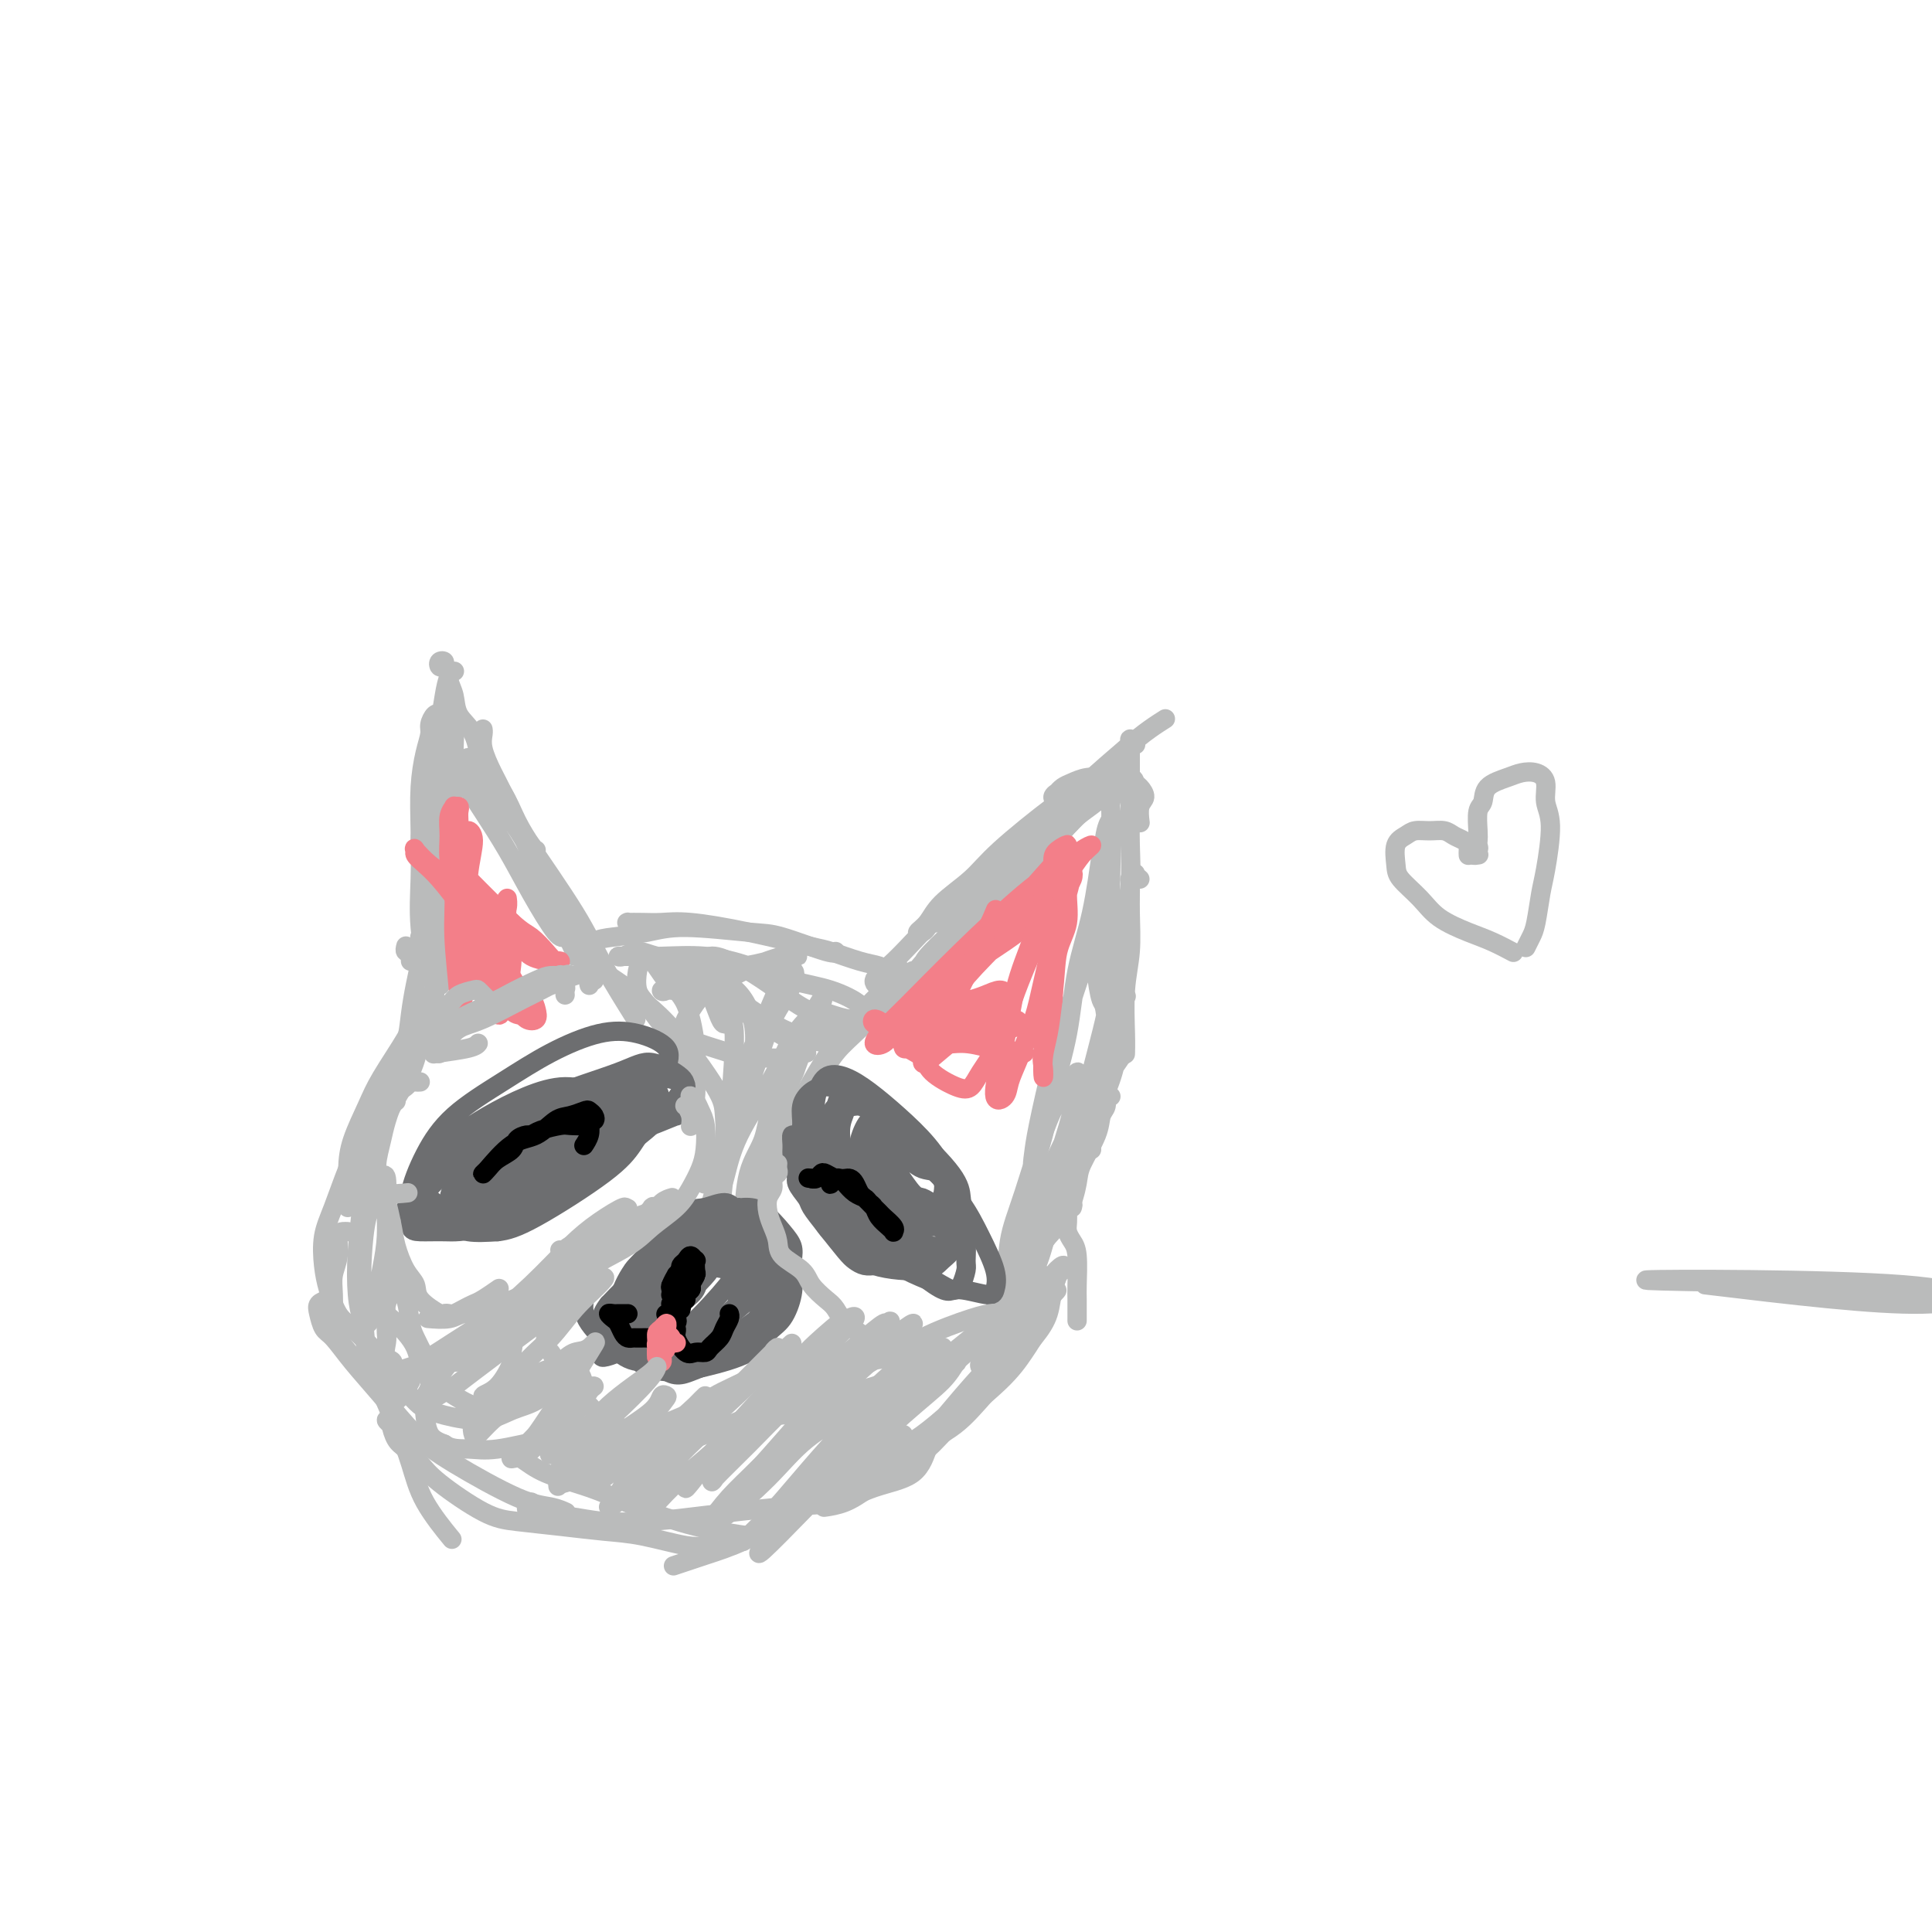 <svg viewBox='0 0 400 400' version='1.1' xmlns='http://www.w3.org/2000/svg' xmlns:xlink='http://www.w3.org/1999/xlink'><g fill='none' stroke='#BABBBB' stroke-width='4' stroke-linecap='round' stroke-linejoin='round'><path d='M353,266c17.577,2.107 35.155,4.214 45,4c9.845,-0.214 11.958,-2.750 -4,-4c-15.958,-1.250 -49.988,-1.214 -53,-1c-3.012,0.214 24.994,0.607 53,1'/><path d='M94,139c-0.023,0.006 -0.047,0.012 0,0c0.047,-0.012 0.163,-0.041 0,0c-0.163,0.041 -0.607,0.154 -1,1c-0.393,0.846 -0.737,2.427 -1,4c-0.263,1.573 -0.447,3.138 -1,5c-0.553,1.862 -1.475,4.019 -2,7c-0.525,2.981 -0.652,6.785 -1,10c-0.348,3.215 -0.918,5.841 -1,8c-0.082,2.159 0.324,3.850 1,5c0.676,1.150 1.622,1.757 2,2c0.378,0.243 0.189,0.121 0,0'/><path d='M91,149c0.081,-0.373 0.163,-0.745 0,-1c-0.163,-0.255 -0.569,-0.392 -1,0c-0.431,0.392 -0.886,1.314 -1,2c-0.114,0.686 0.113,1.135 0,2c-0.113,0.865 -0.568,2.147 -1,4c-0.432,1.853 -0.842,4.276 -1,7c-0.158,2.724 -0.063,5.749 0,9c0.063,3.251 0.094,6.727 0,10c-0.094,3.273 -0.314,6.341 0,10c0.314,3.659 1.161,7.908 2,10c0.839,2.092 1.668,2.026 2,2c0.332,-0.026 0.166,-0.013 0,0'/><path d='M92,138c-0.390,0.106 -0.780,0.213 -1,0c-0.220,-0.213 -0.270,-0.745 0,-1c0.270,-0.255 0.860,-0.232 1,0c0.140,0.232 -0.172,0.673 0,1c0.172,0.327 0.827,0.539 1,1c0.173,0.461 -0.135,1.171 0,2c0.135,0.829 0.714,1.777 1,3c0.286,1.223 0.277,2.720 1,4c0.723,1.280 2.176,2.343 3,4c0.824,1.657 1.020,3.908 2,6c0.980,2.092 2.746,4.025 4,6c1.254,1.975 1.996,3.993 3,6c1.004,2.007 2.270,4.002 3,5c0.730,0.998 0.923,0.999 1,1c0.077,0.001 0.039,0.000 0,0'/><path d='M100,151c0.003,0.015 0.006,0.029 0,0c-0.006,-0.029 -0.023,-0.103 0,0c0.023,0.103 0.084,0.382 0,1c-0.084,0.618 -0.313,1.573 0,3c0.313,1.427 1.167,3.324 2,5c0.833,1.676 1.643,3.131 3,6c1.357,2.869 3.261,7.150 4,9c0.739,1.850 0.314,1.267 2,5c1.686,3.733 5.482,11.781 7,15c1.518,3.219 0.759,1.610 0,0'/><path d='M122,204c-0.113,-0.453 -0.226,-0.906 0,-1c0.226,-0.094 0.793,0.171 1,0c0.207,-0.171 0.056,-0.777 0,-1c-0.056,-0.223 -0.016,-0.064 0,0c0.016,0.064 0.008,0.032 0,0'/><path d='M121,197c-0.312,-0.147 -0.625,-0.295 -1,0c-0.375,0.295 -0.813,1.032 -1,1c-0.187,-0.032 -0.123,-0.834 0,-1c0.123,-0.166 0.307,0.305 1,0c0.693,-0.305 1.897,-1.384 3,-2c1.103,-0.616 2.106,-0.767 4,-1c1.894,-0.233 4.679,-0.549 7,-1c2.321,-0.451 4.177,-1.039 8,-1c3.823,0.039 9.613,0.704 13,1c3.387,0.296 4.372,0.223 7,1c2.628,0.777 6.900,2.404 9,3c2.100,0.596 2.027,0.160 2,0c-0.027,-0.160 -0.008,-0.046 0,0c0.008,0.046 0.004,0.023 0,0'/><path d='M131,192c-0.440,-0.422 -0.881,-0.845 -1,-1c-0.119,-0.155 0.083,-0.043 0,0c-0.083,0.043 -0.452,0.016 0,0c0.452,-0.016 1.725,-0.022 3,0c1.275,0.022 2.550,0.071 4,0c1.450,-0.071 3.073,-0.261 6,0c2.927,0.261 7.158,0.973 12,2c4.842,1.027 10.296,2.370 13,3c2.704,0.630 2.658,0.547 4,1c1.342,0.453 4.071,1.441 6,2c1.929,0.559 3.058,0.689 4,1c0.942,0.311 1.698,0.803 2,1c0.302,0.197 0.151,0.098 0,0'/><path d='M197,191c-0.376,-0.002 -0.753,-0.004 -1,0c-0.247,0.004 -0.366,0.013 -1,0c-0.634,-0.013 -1.784,-0.048 -2,0c-0.216,0.048 0.501,0.179 1,0c0.499,-0.179 0.780,-0.666 1,-1c0.220,-0.334 0.378,-0.514 1,-1c0.622,-0.486 1.708,-1.280 3,-2c1.292,-0.720 2.790,-1.368 4,-2c1.210,-0.632 2.134,-1.247 3,-2c0.866,-0.753 1.676,-1.644 2,-2c0.324,-0.356 0.162,-0.178 0,0'/><path d='M199,189c0.049,-0.019 0.097,-0.037 0,0c-0.097,0.037 -0.340,0.131 0,0c0.340,-0.131 1.263,-0.485 2,-1c0.737,-0.515 1.287,-1.189 2,-2c0.713,-0.811 1.589,-1.759 3,-3c1.411,-1.241 3.358,-2.776 5,-4c1.642,-1.224 2.981,-2.137 4,-3c1.019,-0.863 1.720,-1.675 2,-2c0.280,-0.325 0.140,-0.162 0,0'/><path d='M209,179c-0.400,-0.020 -0.799,-0.041 -1,0c-0.201,0.041 -0.203,0.143 0,0c0.203,-0.143 0.613,-0.531 1,-1c0.387,-0.469 0.753,-1.021 2,-2c1.247,-0.979 3.376,-2.387 5,-4c1.624,-1.613 2.744,-3.431 4,-5c1.256,-1.569 2.649,-2.890 5,-5c2.351,-2.110 5.661,-5.009 8,-7c2.339,-1.991 3.707,-3.075 5,-4c1.293,-0.925 2.512,-1.693 3,-2c0.488,-0.307 0.244,-0.154 0,0'/><path d='M195,191c-0.092,-0.329 -0.183,-0.658 0,-1c0.183,-0.342 0.642,-0.696 1,-1c0.358,-0.304 0.616,-0.557 2,-2c1.384,-1.443 3.896,-4.076 6,-6c2.104,-1.924 3.801,-3.140 5,-4c1.199,-0.860 1.901,-1.365 3,-2c1.099,-0.635 2.596,-1.400 3,-2c0.404,-0.600 -0.285,-1.035 -1,-1c-0.715,0.035 -1.457,0.539 -2,1c-0.543,0.461 -0.889,0.881 -2,2c-1.111,1.119 -2.989,2.939 -4,4c-1.011,1.061 -1.155,1.362 -3,3c-1.845,1.638 -5.390,4.614 -8,7c-2.610,2.386 -4.286,4.183 -6,6c-1.714,1.817 -3.468,3.653 -5,5c-1.532,1.347 -2.844,2.207 -3,3c-0.156,0.793 0.843,1.521 2,1c1.157,-0.521 2.474,-2.292 3,-3c0.526,-0.708 0.263,-0.354 0,0'/><path d='M192,192c-0.262,0.386 -0.524,0.772 -1,1c-0.476,0.228 -1.166,0.299 -1,0c0.166,-0.299 1.186,-0.968 2,-2c0.814,-1.032 1.420,-2.428 3,-4c1.580,-1.572 4.134,-3.321 6,-5c1.866,-1.679 3.042,-3.290 6,-6c2.958,-2.710 7.696,-6.520 11,-9c3.304,-2.480 5.173,-3.631 7,-5c1.827,-1.369 3.614,-2.954 5,-4c1.386,-1.046 2.373,-1.551 3,-2c0.627,-0.449 0.893,-0.843 1,-1c0.107,-0.157 0.053,-0.079 0,0'/><path d='M235,154c0.113,0.138 0.227,0.277 0,0c-0.227,-0.277 -0.793,-0.968 -1,-1c-0.207,-0.032 -0.055,0.597 0,1c0.055,0.403 0.015,0.579 0,1c-0.015,0.421 -0.003,1.085 0,2c0.003,0.915 -0.003,2.080 0,4c0.003,1.920 0.016,4.596 0,7c-0.016,2.404 -0.062,4.537 0,7c0.062,2.463 0.230,5.256 0,8c-0.230,2.744 -0.860,5.440 -1,8c-0.140,2.560 0.210,4.985 0,7c-0.210,2.015 -0.980,3.619 -1,5c-0.020,1.381 0.708,2.537 1,3c0.292,0.463 0.146,0.231 0,0'/><path d='M236,182c-0.453,-0.391 -0.906,-0.782 -1,-1c-0.094,-0.218 0.172,-0.262 0,0c-0.172,0.262 -0.782,0.831 -1,1c-0.218,0.169 -0.044,-0.062 0,1c0.044,1.062 -0.041,3.416 0,6c0.041,2.584 0.207,5.397 0,8c-0.207,2.603 -0.787,4.997 -1,8c-0.213,3.003 -0.057,6.616 0,9c0.057,2.384 0.016,3.538 0,4c-0.016,0.462 -0.008,0.231 0,0'/><path d='M229,213c-0.001,0.472 -0.003,0.945 0,1c0.003,0.055 0.009,-0.307 0,0c-0.009,0.307 -0.033,1.281 0,2c0.033,0.719 0.124,1.181 0,2c-0.124,0.819 -0.464,1.996 -1,4c-0.536,2.004 -1.267,4.836 -2,7c-0.733,2.164 -1.466,3.659 -2,5c-0.534,1.341 -0.867,2.526 -1,3c-0.133,0.474 -0.067,0.237 0,0'/><path d='M230,227c-0.451,-0.187 -0.902,-0.374 -1,0c-0.098,0.374 0.157,1.308 0,2c-0.157,0.692 -0.726,1.143 -1,2c-0.274,0.857 -0.254,2.122 -1,4c-0.746,1.878 -2.260,4.371 -3,6c-0.740,1.629 -0.707,2.395 -1,4c-0.293,1.605 -0.914,4.049 -2,6c-1.086,1.951 -2.639,3.410 -4,5c-1.361,1.590 -2.532,3.311 -3,4c-0.468,0.689 -0.234,0.344 0,0'/><path d='M226,238c-0.339,-0.113 -0.679,-0.226 -1,0c-0.321,0.226 -0.625,0.792 -1,1c-0.375,0.208 -0.821,0.060 -1,0c-0.179,-0.060 -0.089,-0.030 0,0'/><path d='M84,196c0.030,-0.119 0.061,-0.238 0,0c-0.061,0.238 -0.212,0.835 0,1c0.212,0.165 0.789,-0.100 1,0c0.211,0.100 0.057,0.565 0,1c-0.057,0.435 -0.016,0.838 0,1c0.016,0.162 0.008,0.081 0,0'/><path d='M88,194c-0.422,0.016 -0.844,0.033 -1,0c-0.156,-0.033 -0.045,-0.114 0,0c0.045,0.114 0.023,0.423 0,1c-0.023,0.577 -0.047,1.423 0,2c0.047,0.577 0.163,0.885 0,2c-0.163,1.115 -0.607,3.038 -1,5c-0.393,1.962 -0.736,3.962 -1,6c-0.264,2.038 -0.449,4.115 -1,6c-0.551,1.885 -1.467,3.577 -2,5c-0.533,1.423 -0.682,2.575 -1,3c-0.318,0.425 -0.805,0.121 -1,0c-0.195,-0.121 -0.097,-0.061 0,0'/><path d='M90,206c-0.363,-0.153 -0.727,-0.306 -1,0c-0.273,0.306 -0.456,1.072 -1,2c-0.544,0.928 -1.448,2.018 -2,3c-0.552,0.982 -0.750,1.856 -2,4c-1.250,2.144 -3.550,5.558 -5,8c-1.450,2.442 -2.049,3.912 -3,6c-0.951,2.088 -2.255,4.794 -3,7c-0.745,2.206 -0.932,3.911 -1,6c-0.068,2.089 -0.018,4.562 0,6c0.018,1.438 0.005,1.839 0,2c-0.005,0.161 -0.003,0.080 0,0'/><path d='M82,228c-0.351,-0.046 -0.702,-0.091 -1,0c-0.298,0.091 -0.544,0.319 -1,1c-0.456,0.681 -1.121,1.814 -2,3c-0.879,1.186 -1.973,2.424 -3,4c-1.027,1.576 -1.986,3.491 -3,6c-1.014,2.509 -2.084,5.614 -3,8c-0.916,2.386 -1.678,4.055 -2,6c-0.322,1.945 -0.206,4.167 0,6c0.206,1.833 0.500,3.276 1,5c0.500,1.724 1.206,3.730 2,5c0.794,1.270 1.677,1.804 3,3c1.323,1.196 3.087,3.053 4,4c0.913,0.947 0.975,0.985 1,1c0.025,0.015 0.012,0.008 0,0'/><path d='M72,255c-0.301,-0.018 -0.603,-0.036 -1,0c-0.397,0.036 -0.891,0.127 -1,1c-0.109,0.873 0.167,2.528 0,4c-0.167,1.472 -0.778,2.762 -1,4c-0.222,1.238 -0.057,2.423 0,4c0.057,1.577 0.005,3.547 0,5c-0.005,1.453 0.037,2.389 1,4c0.963,1.611 2.846,3.896 4,5c1.154,1.104 1.580,1.028 2,1c0.420,-0.028 0.834,-0.008 1,0c0.166,0.008 0.083,0.004 0,0'/><path d='M68,269c-0.825,0.279 -1.650,0.558 -2,1c-0.350,0.442 -0.224,1.048 0,2c0.224,0.952 0.547,2.249 1,3c0.453,0.751 1.036,0.956 2,2c0.964,1.044 2.308,2.928 4,5c1.692,2.072 3.734,4.334 6,7c2.266,2.666 4.758,5.737 7,8c2.242,2.263 4.233,3.717 8,6c3.767,2.283 9.309,5.396 13,7c3.691,1.604 5.532,1.701 7,2c1.468,0.299 2.562,0.800 3,1c0.438,0.200 0.219,0.100 0,0'/><path d='M107,301c-0.554,-0.040 -1.108,-0.080 -1,0c0.108,0.080 0.879,0.279 2,1c1.121,0.721 2.593,1.962 5,3c2.407,1.038 5.750,1.872 9,3c3.250,1.128 6.407,2.550 10,4c3.593,1.450 7.621,2.929 12,4c4.379,1.071 9.108,1.735 11,2c1.892,0.265 0.946,0.133 0,0'/><path d='M222,250c0.113,-0.339 0.226,-0.677 0,-1c-0.226,-0.323 -0.793,-0.629 -1,-1c-0.207,-0.371 -0.056,-0.805 0,-1c0.056,-0.195 0.015,-0.151 0,0c-0.015,0.151 -0.005,0.411 0,1c0.005,0.589 0.004,1.509 0,2c-0.004,0.491 -0.011,0.554 0,1c0.011,0.446 0.042,1.275 0,2c-0.042,0.725 -0.155,1.347 0,2c0.155,0.653 0.577,1.339 1,2c0.423,0.661 0.845,1.299 1,3c0.155,1.701 0.041,4.466 0,6c-0.041,1.534 -0.011,1.836 0,3c0.011,1.164 0.003,3.190 0,4c-0.003,0.810 -0.002,0.405 0,0'/><path d='M220,263c-0.449,-0.055 -0.898,-0.110 -1,0c-0.102,0.110 0.142,0.385 0,1c-0.142,0.615 -0.669,1.570 -1,3c-0.331,1.430 -0.466,3.335 -1,5c-0.534,1.665 -1.466,3.092 -3,5c-1.534,1.908 -3.671,4.299 -6,7c-2.329,2.701 -4.851,5.714 -7,8c-2.149,2.286 -3.925,3.846 -8,6c-4.075,2.154 -10.450,4.901 -13,6c-2.550,1.099 -1.275,0.549 0,0'/><path d='M187,297c-0.058,0.467 -0.115,0.935 0,1c0.115,0.065 0.403,-0.271 -1,1c-1.403,1.271 -4.498,4.150 -7,6c-2.502,1.850 -4.412,2.671 -7,4c-2.588,1.329 -5.854,3.165 -9,5c-3.146,1.835 -6.173,3.667 -9,5c-2.827,1.333 -5.453,2.167 -8,3c-2.547,0.833 -5.013,1.667 -6,2c-0.987,0.333 -0.493,0.167 0,0'/><path d='M219,167c-1.806,2.251 -3.612,4.502 -5,6c-1.388,1.498 -2.358,2.244 -3,3c-0.642,0.756 -0.957,1.524 -1,2c-0.043,0.476 0.186,0.661 0,1c-0.186,0.339 -0.787,0.831 -1,1c-0.213,0.169 -0.039,0.013 0,0c0.039,-0.013 -0.056,0.115 -1,1c-0.944,0.885 -2.735,2.527 -4,4c-1.265,1.473 -2.002,2.777 -3,4c-0.998,1.223 -2.258,2.365 -4,4c-1.742,1.635 -3.968,3.762 -5,5c-1.032,1.238 -0.872,1.589 -1,2c-0.128,0.411 -0.545,0.884 -1,1c-0.455,0.116 -0.948,-0.126 -1,0c-0.052,0.126 0.337,0.619 1,0c0.663,-0.619 1.600,-2.349 3,-4c1.400,-1.651 3.264,-3.222 5,-5c1.736,-1.778 3.343,-3.762 7,-7c3.657,-3.238 9.362,-7.729 13,-11c3.638,-3.271 5.208,-5.322 7,-7c1.792,-1.678 3.807,-2.982 5,-4c1.193,-1.018 1.564,-1.750 2,-2c0.436,-0.250 0.936,-0.018 1,0c0.064,0.018 -0.310,-0.177 -2,1c-1.690,1.177 -4.697,3.725 -7,6c-2.303,2.275 -3.902,4.278 -6,6c-2.098,1.722 -4.696,3.163 -9,7c-4.304,3.837 -10.312,10.072 -14,14c-3.688,3.928 -5.054,5.551 -6,7c-0.946,1.449 -1.473,2.725 -2,4'/><path d='M187,206c-6.924,6.917 -1.733,1.711 1,-1c2.733,-2.711 3.007,-2.925 4,-4c0.993,-1.075 2.704,-3.011 6,-7c3.296,-3.989 8.176,-10.031 12,-14c3.824,-3.969 6.593,-5.866 9,-8c2.407,-2.134 4.453,-4.505 6,-6c1.547,-1.495 2.596,-2.115 3,-2c0.404,0.115 0.162,0.965 -1,2c-1.162,1.035 -3.243,2.257 -5,4c-1.757,1.743 -3.189,4.009 -5,6c-1.811,1.991 -4.002,3.708 -7,7c-2.998,3.292 -6.804,8.159 -9,11c-2.196,2.841 -2.782,3.655 -3,4c-0.218,0.345 -0.068,0.222 1,-1c1.068,-1.222 3.055,-3.542 5,-6c1.945,-2.458 3.848,-5.053 6,-8c2.152,-2.947 4.553,-6.245 7,-9c2.447,-2.755 4.940,-4.965 7,-7c2.060,-2.035 3.688,-3.894 5,-5c1.312,-1.106 2.309,-1.459 3,-2c0.691,-0.541 1.075,-1.269 1,-1c-0.075,0.269 -0.609,1.537 -1,2c-0.391,0.463 -0.641,0.122 -1,1c-0.359,0.878 -0.829,2.977 -1,4c-0.171,1.023 -0.042,0.972 0,2c0.042,1.028 -0.002,3.137 0,5c0.002,1.863 0.050,3.480 0,6c-0.050,2.520 -0.199,5.944 0,9c0.199,3.056 0.746,5.746 1,10c0.254,4.254 0.215,10.073 0,13c-0.215,2.927 -0.608,2.964 -1,3'/><path d='M230,214c-0.492,7.838 -0.721,0.434 -1,-3c-0.279,-3.434 -0.608,-2.898 -1,-4c-0.392,-1.102 -0.849,-3.842 -1,-6c-0.151,-2.158 0.003,-3.733 0,-6c-0.003,-2.267 -0.161,-5.224 0,-8c0.161,-2.776 0.643,-5.369 1,-8c0.357,-2.631 0.588,-5.300 1,-7c0.412,-1.700 1.004,-2.432 1,-2c-0.004,0.432 -0.605,2.028 -1,3c-0.395,0.972 -0.585,1.320 -1,4c-0.415,2.680 -1.055,7.691 -2,12c-0.945,4.309 -2.194,7.917 -3,12c-0.806,4.083 -1.169,8.641 -2,13c-0.831,4.359 -2.130,8.519 -3,12c-0.870,3.481 -1.310,6.283 -2,9c-0.690,2.717 -1.630,5.350 -2,6c-0.370,0.650 -0.171,-0.684 0,-2c0.171,-1.316 0.314,-2.615 1,-6c0.686,-3.385 1.913,-8.858 3,-13c1.087,-4.142 2.032,-6.954 3,-10c0.968,-3.046 1.958,-6.326 3,-9c1.042,-2.674 2.135,-4.742 3,-6c0.865,-1.258 1.501,-1.706 2,-2c0.499,-0.294 0.862,-0.433 1,1c0.138,1.433 0.053,4.437 0,7c-0.053,2.563 -0.072,4.685 -1,9c-0.928,4.315 -2.765,10.825 -4,16c-1.235,5.175 -1.867,9.016 -3,13c-1.133,3.984 -2.767,8.111 -4,12c-1.233,3.889 -2.067,7.540 -3,10c-0.933,2.460 -1.967,3.730 -3,5'/><path d='M212,266c-3.065,8.922 -2.229,3.226 -2,1c0.229,-2.226 -0.151,-0.982 0,-3c0.151,-2.018 0.832,-7.298 2,-11c1.168,-3.702 2.821,-5.825 5,-10c2.179,-4.175 4.882,-10.400 7,-14c2.118,-3.600 3.651,-4.575 5,-6c1.349,-1.425 2.514,-3.302 3,-4c0.486,-0.698 0.295,-0.218 0,0c-0.295,0.218 -0.692,0.173 -1,1c-0.308,0.827 -0.527,2.526 -2,6c-1.473,3.474 -4.201,8.723 -6,13c-1.799,4.277 -2.670,7.583 -4,11c-1.330,3.417 -3.120,6.946 -5,11c-1.880,4.054 -3.851,8.632 -5,11c-1.149,2.368 -1.478,2.527 -2,2c-0.522,-0.527 -1.239,-1.739 -1,-3c0.239,-1.261 1.432,-2.570 2,-5c0.568,-2.430 0.510,-5.980 1,-9c0.490,-3.020 1.530,-5.510 3,-10c1.470,-4.490 3.372,-10.979 5,-15c1.628,-4.021 2.981,-5.574 4,-7c1.019,-1.426 1.704,-2.724 2,-3c0.296,-0.276 0.205,0.470 0,2c-0.205,1.530 -0.523,3.844 -1,6c-0.477,2.156 -1.112,4.154 -2,7c-0.888,2.846 -2.028,6.538 -3,10c-0.972,3.462 -1.777,6.693 -3,10c-1.223,3.307 -2.864,6.691 -4,10c-1.136,3.309 -1.767,6.545 -2,8c-0.233,1.455 -0.066,1.130 0,1c0.066,-0.130 0.033,-0.065 0,0'/><path d='M208,194c-0.342,-0.431 -0.684,-0.862 -1,-1c-0.316,-0.138 -0.607,0.015 -1,0c-0.393,-0.015 -0.890,-0.200 -1,0c-0.110,0.200 0.166,0.786 0,1c-0.166,0.214 -0.776,0.058 -1,0c-0.224,-0.058 -0.064,-0.016 0,0c0.064,0.016 0.032,0.008 0,0'/><path d='M187,206c-0.338,-0.846 -0.676,-1.693 -1,-2c-0.324,-0.307 -0.635,-0.075 -1,0c-0.365,0.075 -0.785,-0.005 -2,1c-1.215,1.005 -3.227,3.097 -5,5c-1.773,1.903 -3.309,3.616 -5,6c-1.691,2.384 -3.538,5.438 -5,8c-1.462,2.562 -2.538,4.633 -4,7c-1.462,2.367 -3.309,5.029 -4,7c-0.691,1.971 -0.227,3.250 0,4c0.227,0.750 0.215,0.971 1,0c0.785,-0.971 2.367,-3.135 3,-4c0.633,-0.865 0.316,-0.433 0,0'/><path d='M186,207c-0.314,0.008 -0.627,0.016 -1,0c-0.373,-0.016 -0.805,-0.055 -2,1c-1.195,1.055 -3.153,3.205 -5,5c-1.847,1.795 -3.584,3.234 -5,5c-1.416,1.766 -2.510,3.860 -4,6c-1.490,2.140 -3.376,4.328 -5,8c-1.624,3.672 -2.985,8.829 -4,12c-1.015,3.171 -1.684,4.355 -2,6c-0.316,1.645 -0.277,3.751 0,4c0.277,0.249 0.794,-1.357 1,-2c0.206,-0.643 0.103,-0.321 0,0'/><path d='M121,199c0.135,0.105 0.270,0.211 0,0c-0.270,-0.211 -0.943,-0.738 -1,-1c-0.057,-0.262 0.504,-0.258 1,0c0.496,0.258 0.929,0.772 1,1c0.071,0.228 -0.219,0.171 1,1c1.219,0.829 3.948,2.543 6,4c2.052,1.457 3.427,2.657 5,4c1.573,1.343 3.344,2.828 6,6c2.656,3.172 6.196,8.031 8,11c1.804,2.969 1.870,4.050 2,6c0.130,1.950 0.324,4.770 0,7c-0.324,2.230 -1.164,3.870 -2,5c-0.836,1.130 -1.667,1.752 -2,2c-0.333,0.248 -0.166,0.124 0,0'/><path d='M142,204c-0.633,-1.049 -1.267,-2.098 -2,-3c-0.733,-0.902 -1.567,-1.656 -2,-2c-0.433,-0.344 -0.465,-0.279 0,0c0.465,0.279 1.427,0.773 2,1c0.573,0.227 0.756,0.186 2,1c1.244,0.814 3.550,2.482 5,5c1.450,2.518 2.045,5.886 3,6c0.955,0.114 2.270,-3.024 2,5c-0.270,8.024 -2.125,27.211 -3,35c-0.875,7.789 -0.771,4.181 -1,3c-0.229,-1.181 -0.793,0.067 -1,0c-0.207,-0.067 -0.059,-1.448 0,-2c0.059,-0.552 0.030,-0.276 0,0'/><path d='M172,212c0.113,-0.136 0.227,-0.272 0,0c-0.227,0.272 -0.794,0.952 -2,2c-1.206,1.048 -3.051,2.463 -4,4c-0.949,1.537 -1.000,3.197 -2,5c-1.000,1.803 -2.948,3.748 -4,6c-1.052,2.252 -1.209,4.809 -2,7c-0.791,2.191 -2.216,4.014 -3,7c-0.784,2.986 -0.928,7.135 -1,9c-0.072,1.865 -0.073,1.446 0,1c0.073,-0.446 0.220,-0.920 1,-3c0.780,-2.080 2.192,-5.766 3,-9c0.808,-3.234 1.013,-6.017 2,-9c0.987,-2.983 2.758,-6.165 4,-9c1.242,-2.835 1.956,-5.324 3,-8c1.044,-2.676 2.418,-5.538 3,-7c0.582,-1.462 0.370,-1.525 0,-1c-0.370,0.525 -0.900,1.637 -2,3c-1.100,1.363 -2.770,2.977 -4,5c-1.230,2.023 -2.019,4.454 -4,8c-1.981,3.546 -5.155,8.207 -7,12c-1.845,3.793 -2.363,6.716 -3,9c-0.637,2.284 -1.395,3.928 -2,5c-0.605,1.072 -1.059,1.573 -1,1c0.059,-0.573 0.629,-2.221 1,-4c0.371,-1.779 0.543,-3.688 2,-8c1.457,-4.312 4.200,-11.026 6,-16c1.800,-4.974 2.658,-8.210 4,-11c1.342,-2.790 3.169,-5.136 4,-7c0.831,-1.864 0.666,-3.247 0,-3c-0.666,0.247 -1.833,2.123 -3,4'/><path d='M161,205c-0.945,1.761 -1.809,4.165 -3,7c-1.191,2.835 -2.710,6.102 -4,9c-1.290,2.898 -2.350,5.429 -3,8c-0.650,2.571 -0.889,5.183 -1,7c-0.111,1.817 -0.095,2.840 0,3c0.095,0.160 0.269,-0.544 1,-3c0.731,-2.456 2.019,-6.664 3,-10c0.981,-3.336 1.654,-5.798 2,-8c0.346,-2.202 0.366,-4.142 0,-6c-0.366,-1.858 -1.117,-3.632 -2,-5c-0.883,-1.368 -1.897,-2.330 -3,-3c-1.103,-0.670 -2.296,-1.046 -3,-1c-0.704,0.046 -0.918,0.516 -2,2c-1.082,1.484 -3.033,3.983 -4,6c-0.967,2.017 -0.949,3.553 -1,6c-0.051,2.447 -0.172,5.806 0,8c0.172,2.194 0.636,3.222 1,4c0.364,0.778 0.629,1.307 1,1c0.371,-0.307 0.847,-1.449 1,-3c0.153,-1.551 -0.017,-3.513 0,-5c0.017,-1.487 0.222,-2.501 0,-5c-0.222,-2.499 -0.872,-6.483 -2,-9c-1.128,-2.517 -2.734,-3.565 -4,-5c-1.266,-1.435 -2.190,-3.256 -3,-4c-0.810,-0.744 -1.505,-0.411 -2,0c-0.495,0.411 -0.790,0.900 -1,2c-0.210,1.100 -0.335,2.811 0,4c0.335,1.189 1.131,1.855 2,3c0.869,1.145 1.811,2.770 3,4c1.189,1.230 2.625,2.066 5,3c2.375,0.934 5.687,1.967 9,3'/><path d='M151,218c3.128,1.138 3.947,0.982 6,1c2.053,0.018 5.341,0.209 7,0c1.659,-0.209 1.690,-0.820 2,-1c0.310,-0.180 0.899,0.069 1,0c0.101,-0.069 -0.287,-0.458 -1,-1c-0.713,-0.542 -1.752,-1.238 -3,-2c-1.248,-0.762 -2.707,-1.588 -5,-3c-2.293,-1.412 -5.422,-3.408 -8,-5c-2.578,-1.592 -4.606,-2.779 -6,-4c-1.394,-1.221 -2.153,-2.475 -3,-3c-0.847,-0.525 -1.783,-0.319 -2,0c-0.217,0.319 0.286,0.753 1,1c0.714,0.247 1.640,0.308 3,1c1.360,0.692 3.152,2.015 5,3c1.848,0.985 3.750,1.632 6,3c2.250,1.368 4.848,3.456 8,5c3.152,1.544 6.859,2.542 9,3c2.141,0.458 2.718,0.374 3,0c0.282,-0.374 0.270,-1.038 0,-2c-0.270,-0.962 -0.798,-2.222 -2,-3c-1.202,-0.778 -3.077,-1.076 -5,-2c-1.923,-0.924 -3.894,-2.476 -6,-4c-2.106,-1.524 -4.349,-3.020 -6,-4c-1.651,-0.980 -2.711,-1.442 -4,-2c-1.289,-0.558 -2.806,-1.211 -4,-1c-1.194,0.211 -2.066,1.286 -3,2c-0.934,0.714 -1.930,1.067 -3,2c-1.070,0.933 -2.215,2.446 -3,3c-0.785,0.554 -1.211,0.149 -1,0c0.211,-0.149 1.060,-0.043 2,0c0.940,0.043 1.970,0.021 3,0'/><path d='M142,205c1.731,-0.093 4.058,-0.327 6,-1c1.942,-0.673 3.500,-1.785 6,-3c2.500,-1.215 5.942,-2.532 8,-3c2.058,-0.468 2.734,-0.086 3,0c0.266,0.086 0.124,-0.124 -1,0c-1.124,0.124 -3.231,0.581 -5,1c-1.769,0.419 -3.201,0.801 -5,1c-1.799,0.199 -3.967,0.215 -6,0c-2.033,-0.215 -3.933,-0.660 -6,-1c-2.067,-0.340 -4.302,-0.574 -6,-1c-1.698,-0.426 -2.858,-1.042 -4,-1c-1.142,0.042 -2.266,0.744 -3,1c-0.734,0.256 -1.077,0.067 -1,0c0.077,-0.067 0.576,-0.013 1,0c0.424,0.013 0.775,-0.015 2,0c1.225,0.015 3.326,0.072 6,0c2.674,-0.072 5.922,-0.272 9,0c3.078,0.272 5.985,1.018 9,2c3.015,0.982 6.139,2.201 9,3c2.861,0.799 5.459,1.177 8,2c2.541,0.823 5.023,2.091 6,3c0.977,0.909 0.447,1.460 0,2c-0.447,0.540 -0.813,1.068 -2,1c-1.187,-0.068 -3.196,-0.734 -4,-1c-0.804,-0.266 -0.402,-0.133 0,0'/><path d='M94,164c0.006,-0.701 0.012,-1.401 0,-3c-0.012,-1.599 -0.044,-4.095 0,-6c0.044,-1.905 0.162,-3.219 0,-4c-0.162,-0.781 -0.603,-1.031 -1,-1c-0.397,0.031 -0.748,0.341 -1,1c-0.252,0.659 -0.404,1.668 -1,4c-0.596,2.332 -1.634,5.988 -2,9c-0.366,3.012 -0.059,5.381 0,8c0.059,2.619 -0.131,5.490 0,9c0.131,3.510 0.584,7.660 1,10c0.416,2.340 0.795,2.869 1,3c0.205,0.131 0.236,-0.137 0,-1c-0.236,-0.863 -0.739,-2.322 -1,-4c-0.261,-1.678 -0.280,-3.575 0,-7c0.280,-3.425 0.860,-8.378 1,-12c0.140,-3.622 -0.160,-5.913 0,-8c0.160,-2.087 0.781,-3.969 1,-6c0.219,-2.031 0.035,-4.209 0,-5c-0.035,-0.791 0.080,-0.195 0,1c-0.080,1.195 -0.355,2.988 -1,5c-0.645,2.012 -1.661,4.243 -2,7c-0.339,2.757 0.000,6.038 0,9c-0.000,2.962 -0.340,5.603 0,10c0.340,4.397 1.359,10.550 2,14c0.641,3.450 0.904,4.199 1,5c0.096,0.801 0.026,1.656 0,1c-0.026,-0.656 -0.007,-2.822 0,-5c0.007,-2.178 0.002,-4.367 0,-7c-0.002,-2.633 -0.000,-5.709 0,-9c0.000,-3.291 0.000,-6.797 0,-10c-0.000,-3.203 -0.000,-6.101 0,-9'/><path d='M92,163c0.062,-7.381 0.218,-6.333 0,-7c-0.218,-0.667 -0.810,-3.047 -1,-4c-0.190,-0.953 0.023,-0.477 0,0c-0.023,0.477 -0.282,0.956 0,2c0.282,1.044 1.105,2.652 2,4c0.895,1.348 1.861,2.435 3,4c1.139,1.565 2.451,3.606 4,6c1.549,2.394 3.334,5.141 5,8c1.666,2.859 3.215,5.831 5,9c1.785,3.169 3.808,6.534 5,8c1.192,1.466 1.552,1.032 2,1c0.448,-0.032 0.985,0.339 1,0c0.015,-0.339 -0.492,-1.387 -1,-3c-0.508,-1.613 -1.018,-3.791 -2,-6c-0.982,-2.209 -2.436,-4.450 -4,-7c-1.564,-2.550 -3.238,-5.407 -5,-8c-1.762,-2.593 -3.613,-4.920 -5,-7c-1.387,-2.080 -2.309,-3.913 -3,-5c-0.691,-1.087 -1.150,-1.428 -1,-1c0.150,0.428 0.911,1.623 2,3c1.089,1.377 2.506,2.934 4,5c1.494,2.066 3.063,4.639 6,9c2.937,4.361 7.241,10.509 10,15c2.759,4.491 3.974,7.324 6,11c2.026,3.676 4.865,8.193 6,10c1.135,1.807 0.568,0.903 0,0'/><path d='M82,224c0.090,0.472 0.180,0.944 0,1c-0.180,0.056 -0.629,-0.304 -1,0c-0.371,0.304 -0.662,1.273 -1,2c-0.338,0.727 -0.721,1.212 -1,2c-0.279,0.788 -0.454,1.879 -1,4c-0.546,2.121 -1.464,5.272 -2,8c-0.536,2.728 -0.690,5.032 -1,8c-0.310,2.968 -0.775,6.599 -1,10c-0.225,3.401 -0.212,6.572 0,9c0.212,2.428 0.621,4.114 1,5c0.379,0.886 0.728,0.970 1,1c0.272,0.030 0.466,0.004 1,-2c0.534,-2.004 1.408,-5.985 2,-9c0.592,-3.015 0.903,-5.063 1,-7c0.097,-1.937 -0.019,-3.765 0,-6c0.019,-2.235 0.173,-4.879 0,-6c-0.173,-1.121 -0.674,-0.720 -1,0c-0.326,0.720 -0.477,1.760 -1,3c-0.523,1.240 -1.417,2.680 -2,5c-0.583,2.320 -0.854,5.519 -1,8c-0.146,2.481 -0.167,4.243 0,8c0.167,3.757 0.522,9.508 1,13c0.478,3.492 1.081,4.726 2,6c0.919,1.274 2.155,2.590 3,3c0.845,0.410 1.299,-0.086 2,-1c0.701,-0.914 1.650,-2.246 2,-3c0.350,-0.754 0.100,-0.930 0,-1c-0.100,-0.070 -0.050,-0.035 0,0'/><path d='M80,281c-0.298,0.026 -0.596,0.051 -1,0c-0.404,-0.051 -0.915,-0.180 -1,1c-0.085,1.180 0.255,3.669 1,6c0.745,2.331 1.896,4.503 3,7c1.104,2.497 2.162,5.319 3,8c0.838,2.681 1.456,5.222 3,8c1.544,2.778 4.012,5.794 5,7c0.988,1.206 0.494,0.603 0,0'/></g>
<g fill='none' stroke='#6D6E70' stroke-width='4' stroke-linecap='round' stroke-linejoin='round'><path d='M150,255c-0.198,-0.361 -0.395,-0.722 0,-1c0.395,-0.278 1.384,-0.471 2,-1c0.616,-0.529 0.860,-1.392 1,-2c0.140,-0.608 0.177,-0.961 0,-1c-0.177,-0.039 -0.568,0.235 -1,0c-0.432,-0.235 -0.907,-0.981 -2,-1c-1.093,-0.019 -2.806,0.688 -4,1c-1.194,0.312 -1.868,0.228 -3,1c-1.132,0.772 -2.720,2.400 -4,4c-1.280,1.600 -2.250,3.171 -3,5c-0.750,1.829 -1.279,3.917 -2,6c-0.721,2.083 -1.635,4.160 -2,6c-0.365,1.840 -0.180,3.442 0,5c0.180,1.558 0.356,3.071 2,4c1.644,0.929 4.758,1.273 7,1c2.242,-0.273 3.613,-1.163 5,-2c1.387,-0.837 2.792,-1.620 5,-3c2.208,-1.380 5.220,-3.356 7,-5c1.780,-1.644 2.329,-2.956 3,-4c0.671,-1.044 1.464,-1.821 2,-3c0.536,-1.179 0.815,-2.761 1,-4c0.185,-1.239 0.276,-2.134 0,-3c-0.276,-0.866 -0.920,-1.702 -2,-3c-1.080,-1.298 -2.598,-3.058 -4,-4c-1.402,-0.942 -2.690,-1.065 -4,-1c-1.310,0.065 -2.644,0.320 -5,1c-2.356,0.680 -5.733,1.787 -8,3c-2.267,1.213 -3.422,2.531 -5,4c-1.578,1.469 -3.579,3.088 -5,5c-1.421,1.912 -2.263,4.118 -3,6c-0.737,1.882 -1.368,3.441 -2,5'/><path d='M126,274c-1.377,3.383 0.180,3.841 2,5c1.820,1.159 3.904,3.019 6,4c2.096,0.981 4.203,1.083 6,1c1.797,-0.083 3.284,-0.349 6,-1c2.716,-0.651 6.661,-1.686 9,-3c2.339,-1.314 3.070,-2.908 4,-4c0.930,-1.092 2.058,-1.682 3,-3c0.942,-1.318 1.698,-3.365 2,-5c0.302,-1.635 0.151,-2.859 0,-4c-0.151,-1.141 -0.302,-2.199 -1,-4c-0.698,-1.801 -1.942,-4.345 -3,-6c-1.058,-1.655 -1.930,-2.422 -4,-3c-2.070,-0.578 -5.338,-0.968 -8,-1c-2.662,-0.032 -4.717,0.294 -7,1c-2.283,0.706 -4.795,1.792 -7,3c-2.205,1.208 -4.103,2.536 -6,4c-1.897,1.464 -3.794,3.062 -5,5c-1.206,1.938 -1.721,4.215 -2,6c-0.279,1.785 -0.323,3.076 1,5c1.323,1.924 4.012,4.479 6,6c1.988,1.521 3.274,2.007 6,2c2.726,-0.007 6.892,-0.508 10,-1c3.108,-0.492 5.160,-0.976 7,-2c1.840,-1.024 3.470,-2.588 5,-4c1.530,-1.412 2.961,-2.672 4,-4c1.039,-1.328 1.685,-2.724 2,-4c0.315,-1.276 0.297,-2.430 0,-4c-0.297,-1.570 -0.873,-3.555 -2,-5c-1.127,-1.445 -2.803,-2.351 -4,-3c-1.197,-0.649 -1.913,-1.043 -4,-1c-2.087,0.043 -5.543,0.521 -9,1'/><path d='M143,255c-2.095,0.663 -2.831,1.822 -4,3c-1.169,1.178 -2.771,2.376 -4,4c-1.229,1.624 -2.084,3.673 -3,5c-0.916,1.327 -1.893,1.932 -1,5c0.893,3.068 3.655,8.600 6,11c2.345,2.400 4.272,1.667 6,1c1.728,-0.667 3.258,-1.269 5,-2c1.742,-0.731 3.695,-1.592 5,-3c1.305,-1.408 1.961,-3.364 3,-5c1.039,-1.636 2.460,-2.950 3,-5c0.540,-2.050 0.198,-4.834 0,-7c-0.198,-2.166 -0.253,-3.715 -1,-5c-0.747,-1.285 -2.187,-2.307 -3,-3c-0.813,-0.693 -0.999,-1.058 -3,-1c-2.001,0.058 -5.818,0.538 -8,1c-2.182,0.462 -2.731,0.905 -4,2c-1.269,1.095 -3.258,2.841 -5,4c-1.742,1.159 -3.237,1.732 -4,3c-0.763,1.268 -0.795,3.231 -1,5c-0.205,1.769 -0.582,3.344 0,5c0.582,1.656 2.124,3.392 4,4c1.876,0.608 4.088,0.087 6,0c1.912,-0.087 3.525,0.258 6,-1c2.475,-1.258 5.810,-4.121 8,-6c2.190,-1.879 3.233,-2.774 4,-4c0.767,-1.226 1.257,-2.782 1,-4c-0.257,-1.218 -1.262,-2.097 -2,-3c-0.738,-0.903 -1.211,-1.829 -3,-2c-1.789,-0.171 -4.895,0.415 -8,1'/><path d='M146,258c-2.583,0.279 -3.540,1.477 -5,3c-1.460,1.523 -3.424,3.372 -5,5c-1.576,1.628 -2.765,3.034 -3,5c-0.235,1.966 0.485,4.491 1,6c0.515,1.509 0.826,2.003 2,2c1.174,-0.003 3.210,-0.502 5,-1c1.790,-0.498 3.332,-0.994 6,-3c2.668,-2.006 6.462,-5.520 8,-7c1.538,-1.480 0.821,-0.924 1,-2c0.179,-1.076 1.254,-3.784 1,-5c-0.254,-1.216 -1.837,-0.940 -3,-1c-1.163,-0.060 -1.906,-0.455 -4,0c-2.094,0.455 -5.539,1.761 -8,3c-2.461,1.239 -3.938,2.411 -5,4c-1.062,1.589 -1.709,3.595 -2,5c-0.291,1.405 -0.225,2.211 0,3c0.225,0.789 0.611,1.563 2,2c1.389,0.437 3.782,0.536 6,0c2.218,-0.536 4.262,-1.708 6,-3c1.738,-1.292 3.169,-2.704 5,-5c1.831,-2.296 4.063,-5.476 5,-7c0.937,-1.524 0.578,-1.391 0,-2c-0.578,-0.609 -1.377,-1.961 -3,-2c-1.623,-0.039 -4.070,1.233 -6,2c-1.930,0.767 -3.344,1.029 -6,3c-2.656,1.971 -6.553,5.652 -9,8c-2.447,2.348 -3.443,3.364 -4,5c-0.557,1.636 -0.675,3.892 0,5c0.675,1.108 2.143,1.068 4,1c1.857,-0.068 4.102,-0.162 6,-1c1.898,-0.838 3.449,-2.419 5,-4'/><path d='M146,277c1.785,-1.263 3.749,-2.420 5,-4c1.251,-1.580 1.791,-3.584 2,-5c0.209,-1.416 0.087,-2.245 0,-3c-0.087,-0.755 -0.138,-1.437 -2,-2c-1.862,-0.563 -5.533,-1.007 -8,-1c-2.467,0.007 -3.728,0.464 -6,2c-2.272,1.536 -5.554,4.150 -7,6c-1.446,1.850 -1.055,2.936 -1,4c0.055,1.064 -0.225,2.106 0,3c0.225,0.894 0.957,1.641 2,2c1.043,0.359 2.399,0.330 4,0c1.601,-0.330 3.448,-0.962 6,-3c2.552,-2.038 5.808,-5.483 8,-8c2.192,-2.517 3.320,-4.106 4,-5c0.680,-0.894 0.913,-1.095 0,-2c-0.913,-0.905 -2.974,-2.516 -5,-3c-2.026,-0.484 -4.019,0.157 -6,1c-1.981,0.843 -3.949,1.888 -6,3c-2.051,1.112 -4.185,2.290 -6,4c-1.815,1.710 -3.312,3.952 -4,6c-0.688,2.048 -0.568,3.902 0,5c0.568,1.098 1.585,1.440 3,1c1.415,-0.440 3.230,-1.662 5,-3c1.770,-1.338 3.496,-2.794 6,-5c2.504,-2.206 5.786,-5.163 7,-7c1.214,-1.837 0.358,-2.554 0,-3c-0.358,-0.446 -0.220,-0.622 -1,-1c-0.780,-0.378 -2.477,-0.957 -4,-1c-1.523,-0.043 -2.872,0.450 -5,2c-2.128,1.550 -5.037,4.157 -7,6c-1.963,1.843 -2.982,2.921 -4,4'/><path d='M126,270c-2.007,2.490 -1.524,3.716 -1,5c0.524,1.284 1.090,2.627 2,3c0.910,0.373 2.165,-0.224 4,-1c1.835,-0.776 4.249,-1.733 6,-3c1.751,-1.267 2.840,-2.845 4,-4c1.160,-1.155 2.390,-1.886 3,-3c0.610,-1.114 0.600,-2.609 0,-3c-0.600,-0.391 -1.789,0.322 -3,1c-1.211,0.678 -2.442,1.321 -4,2c-1.558,0.679 -3.442,1.395 -5,3c-1.558,1.605 -2.790,4.099 -4,6c-1.210,1.901 -2.398,3.209 -3,4c-0.602,0.791 -0.620,1.067 0,1c0.620,-0.067 1.877,-0.475 3,-1c1.123,-0.525 2.112,-1.168 3,-2c0.888,-0.832 1.674,-1.855 3,-3c1.326,-1.145 3.192,-2.412 4,-3c0.808,-0.588 0.557,-0.498 0,0c-0.557,0.498 -1.419,1.403 -2,2c-0.581,0.597 -0.880,0.885 -1,1c-0.120,0.115 -0.060,0.058 0,0'/><path d='M169,245c0.061,-0.227 0.123,-0.454 0,-1c-0.123,-0.546 -0.430,-1.411 -1,-2c-0.570,-0.589 -1.402,-0.901 -2,-1c-0.598,-0.099 -0.961,0.017 -1,0c-0.039,-0.017 0.245,-0.166 0,0c-0.245,0.166 -1.020,0.648 -1,1c0.020,0.352 0.836,0.574 1,1c0.164,0.426 -0.325,1.056 0,2c0.325,0.944 1.462,2.203 2,3c0.538,0.797 0.475,1.131 1,2c0.525,0.869 1.636,2.271 3,4c1.364,1.729 2.981,3.783 4,5c1.019,1.217 1.440,1.595 2,2c0.560,0.405 1.257,0.837 2,1c0.743,0.163 1.531,0.057 2,0c0.469,-0.057 0.619,-0.063 1,0c0.381,0.063 0.992,0.196 1,0c0.008,-0.196 -0.587,-0.722 -1,-1c-0.413,-0.278 -0.645,-0.309 -1,-1c-0.355,-0.691 -0.834,-2.042 -2,-4c-1.166,-1.958 -3.019,-4.523 -4,-6c-0.981,-1.477 -1.090,-1.865 -2,-3c-0.910,-1.135 -2.622,-3.016 -4,-5c-1.378,-1.984 -2.422,-4.070 -3,-5c-0.578,-0.930 -0.689,-0.703 -1,-1c-0.311,-0.297 -0.820,-1.118 -1,-1c-0.180,0.118 -0.029,1.175 0,2c0.029,0.825 -0.064,1.417 0,2c0.064,0.583 0.287,1.157 1,3c0.713,1.843 1.918,4.955 3,7c1.082,2.045 2.041,3.022 3,4'/><path d='M171,253c2.420,3.744 4.970,4.102 7,5c2.030,0.898 3.541,2.334 5,3c1.459,0.666 2.867,0.560 4,1c1.133,0.440 1.991,1.425 3,2c1.009,0.575 2.168,0.742 3,1c0.832,0.258 1.337,0.609 2,1c0.663,0.391 1.484,0.822 2,1c0.516,0.178 0.728,0.101 1,0c0.272,-0.101 0.606,-0.228 1,-1c0.394,-0.772 0.849,-2.189 1,-3c0.151,-0.811 -0.000,-1.016 0,-2c0.000,-0.984 0.152,-2.748 0,-4c-0.152,-1.252 -0.607,-1.991 -1,-3c-0.393,-1.009 -0.725,-2.288 -1,-3c-0.275,-0.712 -0.495,-0.859 -1,-2c-0.505,-1.141 -1.296,-3.277 -2,-5c-0.704,-1.723 -1.321,-3.032 -2,-4c-0.679,-0.968 -1.420,-1.594 -3,-3c-1.580,-1.406 -3.998,-3.590 -6,-5c-2.002,-1.410 -3.588,-2.044 -5,-3c-1.412,-0.956 -2.651,-2.233 -4,-3c-1.349,-0.767 -2.810,-1.025 -4,-1c-1.190,0.025 -2.110,0.333 -3,1c-0.890,0.667 -1.748,1.692 -2,3c-0.252,1.308 0.104,2.897 0,4c-0.104,1.103 -0.669,1.720 0,4c0.669,2.280 2.572,6.224 4,9c1.428,2.776 2.383,4.383 4,6c1.617,1.617 3.897,3.243 6,5c2.103,1.757 4.029,3.645 6,5c1.971,1.355 3.985,2.178 6,3'/><path d='M192,265c4.428,3.326 4.499,2.142 6,2c1.501,-0.142 4.434,0.758 6,1c1.566,0.242 1.765,-0.172 2,-1c0.235,-0.828 0.505,-2.068 0,-4c-0.505,-1.932 -1.784,-4.556 -3,-7c-1.216,-2.444 -2.368,-4.708 -4,-7c-1.632,-2.292 -3.742,-4.612 -6,-7c-2.258,-2.388 -4.663,-4.844 -7,-7c-2.337,-2.156 -4.604,-4.012 -6,-5c-1.396,-0.988 -1.919,-1.108 -3,-1c-1.081,0.108 -2.719,0.445 -4,1c-1.281,0.555 -2.206,1.327 -3,2c-0.794,0.673 -1.459,1.246 -2,3c-0.541,1.754 -0.958,4.690 -1,7c-0.042,2.310 0.293,3.993 1,6c0.707,2.007 1.788,4.336 3,6c1.212,1.664 2.556,2.662 4,4c1.444,1.338 2.987,3.016 6,4c3.013,0.984 7.496,1.272 10,1c2.504,-0.272 3.028,-1.106 4,-2c0.972,-0.894 2.390,-1.848 3,-4c0.610,-2.152 0.411,-5.503 0,-8c-0.411,-2.497 -1.036,-4.140 -2,-6c-0.964,-1.860 -2.268,-3.937 -4,-6c-1.732,-2.063 -3.893,-4.111 -6,-6c-2.107,-1.889 -4.160,-3.620 -6,-5c-1.840,-1.380 -3.468,-2.408 -5,-3c-1.532,-0.592 -2.967,-0.746 -4,0c-1.033,0.746 -1.663,2.393 -2,4c-0.337,1.607 -0.382,3.173 0,5c0.382,1.827 1.191,3.913 2,6'/><path d='M171,238c1.058,4.266 3.704,7.431 6,10c2.296,2.569 4.241,4.543 6,6c1.759,1.457 3.333,2.396 5,3c1.667,0.604 3.426,0.872 5,1c1.574,0.128 2.961,0.116 4,-1c1.039,-1.116 1.728,-3.337 2,-5c0.272,-1.663 0.127,-2.767 0,-4c-0.127,-1.233 -0.237,-2.595 -2,-5c-1.763,-2.405 -5.179,-5.853 -8,-8c-2.821,-2.147 -5.048,-2.992 -7,-4c-1.952,-1.008 -3.629,-2.178 -5,-3c-1.371,-0.822 -2.437,-1.295 -3,-1c-0.563,0.295 -0.625,1.357 -1,2c-0.375,0.643 -1.063,0.865 -1,3c0.063,2.135 0.878,6.181 2,9c1.122,2.819 2.553,4.412 4,6c1.447,1.588 2.912,3.173 5,5c2.088,1.827 4.799,3.898 7,5c2.201,1.102 3.893,1.236 5,1c1.107,-0.236 1.630,-0.842 2,-2c0.370,-1.158 0.586,-2.869 1,-4c0.414,-1.131 1.025,-1.681 0,-4c-1.025,-2.319 -3.685,-6.406 -6,-9c-2.315,-2.594 -4.285,-3.695 -6,-5c-1.715,-1.305 -3.175,-2.815 -5,-4c-1.825,-1.185 -4.015,-2.045 -5,-2c-0.985,0.045 -0.764,0.996 -1,2c-0.236,1.004 -0.929,2.063 -1,4c-0.071,1.937 0.481,4.752 1,7c0.519,2.248 1.005,3.928 2,6c0.995,2.072 2.497,4.536 4,7'/><path d='M181,254c2.311,3.285 5.087,4.999 7,6c1.913,1.001 2.963,1.290 4,1c1.037,-0.290 2.062,-1.158 3,-3c0.938,-1.842 1.790,-4.657 2,-7c0.210,-2.343 -0.222,-4.214 -1,-6c-0.778,-1.786 -1.900,-3.486 -3,-5c-1.100,-1.514 -2.176,-2.843 -4,-4c-1.824,-1.157 -4.394,-2.143 -6,-3c-1.606,-0.857 -2.247,-1.586 -3,-1c-0.753,0.586 -1.618,2.485 -2,4c-0.382,1.515 -0.279,2.645 0,4c0.279,1.355 0.736,2.936 2,5c1.264,2.064 3.337,4.610 5,6c1.663,1.390 2.916,1.624 4,2c1.084,0.376 1.999,0.893 3,1c1.001,0.107 2.089,-0.196 3,-1c0.911,-0.804 1.646,-2.107 2,-3c0.354,-0.893 0.327,-1.374 0,-3c-0.327,-1.626 -0.953,-4.397 -2,-6c-1.047,-1.603 -2.515,-2.037 -4,-3c-1.485,-0.963 -2.986,-2.453 -5,-3c-2.014,-0.547 -4.541,-0.151 -6,0c-1.459,0.151 -1.850,0.057 -1,2c0.850,1.943 2.941,5.924 4,8c1.059,2.076 1.086,2.246 2,3c0.914,0.754 2.716,2.093 4,3c1.284,0.907 2.051,1.384 3,2c0.949,0.616 2.079,1.371 3,1c0.921,-0.371 1.633,-1.869 2,-3c0.367,-1.131 0.391,-1.895 0,-3c-0.391,-1.105 -1.195,-2.553 -2,-4'/><path d='M195,244c-0.707,-1.840 -2.473,-1.439 -4,-2c-1.527,-0.561 -2.813,-2.085 -4,-3c-1.187,-0.915 -2.275,-1.222 -3,-1c-0.725,0.222 -1.088,0.974 -1,2c0.088,1.026 0.626,2.325 2,4c1.374,1.675 3.583,3.725 5,5c1.417,1.275 2.040,1.774 3,2c0.960,0.226 2.256,0.180 3,0c0.744,-0.180 0.935,-0.495 1,-1c0.065,-0.505 0.004,-1.200 0,-2c-0.004,-0.800 0.047,-1.707 -1,-3c-1.047,-1.293 -3.194,-2.974 -5,-4c-1.806,-1.026 -3.273,-1.399 -4,-2c-0.727,-0.601 -0.714,-1.430 -1,-1c-0.286,0.430 -0.870,2.119 -1,3c-0.130,0.881 0.192,0.954 1,2c0.808,1.046 2.100,3.063 3,4c0.900,0.937 1.409,0.793 2,1c0.591,0.207 1.265,0.767 2,1c0.735,0.233 1.532,0.141 2,-1c0.468,-1.141 0.607,-3.330 0,-5c-0.607,-1.670 -1.961,-2.820 -3,-4c-1.039,-1.180 -1.763,-2.388 -3,-3c-1.237,-0.612 -2.987,-0.626 -4,-1c-1.013,-0.374 -1.289,-1.107 -2,0c-0.711,1.107 -1.855,4.053 -3,7'/><path d='M180,242c-0.833,1.167 -0.417,0.583 0,0'/><path d='M134,233c-0.160,0.239 -0.320,0.479 1,0c1.320,-0.479 4.119,-1.676 5,-2c0.881,-0.324 -0.157,0.226 0,0c0.157,-0.226 1.508,-1.227 2,-2c0.492,-0.773 0.126,-1.318 0,-2c-0.126,-0.682 -0.011,-1.501 0,-2c0.011,-0.499 -0.083,-0.679 -1,-1c-0.917,-0.321 -2.656,-0.784 -4,-1c-1.344,-0.216 -2.294,-0.185 -4,0c-1.706,0.185 -4.170,0.522 -6,1c-1.830,0.478 -3.026,1.096 -7,3c-3.974,1.904 -10.726,5.095 -15,7c-4.274,1.905 -6.070,2.525 -9,5c-2.930,2.475 -6.995,6.807 -9,9c-2.005,2.193 -1.949,2.249 -2,3c-0.051,0.751 -0.207,2.198 0,3c0.207,0.802 0.777,0.960 2,1c1.223,0.040 3.098,-0.037 5,0c1.902,0.037 3.830,0.189 8,-1c4.170,-1.189 10.583,-3.719 15,-6c4.417,-2.281 6.839,-4.313 9,-6c2.161,-1.687 4.061,-3.028 6,-5c1.939,-1.972 3.916,-4.575 5,-6c1.084,-1.425 1.276,-1.672 1,-2c-0.276,-0.328 -1.019,-0.739 -2,-1c-0.981,-0.261 -2.198,-0.374 -4,0c-1.802,0.374 -4.187,1.236 -7,2c-2.813,0.764 -6.053,1.432 -11,3c-4.947,1.568 -11.601,4.038 -16,6c-4.399,1.962 -6.543,3.418 -8,5c-1.457,1.582 -2.229,3.291 -3,5'/><path d='M85,249c-1.863,1.933 -1.022,1.765 0,2c1.022,0.235 2.225,0.873 4,1c1.775,0.127 4.121,-0.257 7,-1c2.879,-0.743 6.291,-1.846 10,-3c3.709,-1.154 7.716,-2.360 11,-4c3.284,-1.640 5.845,-3.716 9,-6c3.155,-2.284 6.905,-4.778 9,-6c2.095,-1.222 2.536,-1.171 2,-2c-0.536,-0.829 -2.048,-2.536 -4,-3c-1.952,-0.464 -4.344,0.316 -7,1c-2.656,0.684 -5.575,1.272 -9,2c-3.425,0.728 -7.355,1.596 -11,3c-3.645,1.404 -7.003,3.346 -10,5c-2.997,1.654 -5.633,3.022 -7,5c-1.367,1.978 -1.467,4.568 -1,6c0.467,1.432 1.499,1.707 3,2c1.501,0.293 3.470,0.606 7,0c3.530,-0.606 8.621,-2.129 13,-4c4.379,-1.871 8.045,-4.089 11,-6c2.955,-1.911 5.197,-3.516 7,-5c1.803,-1.484 3.167,-2.849 4,-4c0.833,-1.151 1.136,-2.090 1,-3c-0.136,-0.910 -0.712,-1.791 -3,-2c-2.288,-0.209 -6.288,0.253 -10,1c-3.712,0.747 -7.136,1.779 -10,3c-2.864,1.221 -5.167,2.632 -8,5c-2.833,2.368 -6.196,5.692 -8,8c-1.804,2.308 -2.051,3.598 -2,5c0.051,1.402 0.398,2.916 1,4c0.602,1.084 1.458,1.738 3,2c1.542,0.262 3.771,0.131 6,0'/><path d='M103,255c1.977,-0.215 3.921,-0.751 8,-3c4.079,-2.249 10.295,-6.209 14,-9c3.705,-2.791 4.899,-4.413 6,-6c1.101,-1.587 2.107,-3.139 2,-5c-0.107,-1.861 -1.328,-4.032 -3,-5c-1.672,-0.968 -3.796,-0.734 -6,-1c-2.204,-0.266 -4.490,-1.033 -7,-1c-2.510,0.033 -5.246,0.865 -8,2c-2.754,1.135 -5.525,2.574 -8,4c-2.475,1.426 -4.653,2.838 -7,5c-2.347,2.162 -4.864,5.074 -6,7c-1.136,1.926 -0.889,2.865 0,4c0.889,1.135 2.422,2.466 4,3c1.578,0.534 3.200,0.271 5,0c1.800,-0.271 3.777,-0.550 7,-2c3.223,-1.450 7.691,-4.071 11,-6c3.309,-1.929 5.458,-3.165 9,-6c3.542,-2.835 8.475,-7.270 11,-10c2.525,-2.730 2.640,-3.754 3,-5c0.360,-1.246 0.965,-2.713 0,-4c-0.965,-1.287 -3.499,-2.395 -6,-3c-2.501,-0.605 -4.969,-0.707 -8,0c-3.031,0.707 -6.624,2.223 -10,4c-3.376,1.777 -6.534,3.814 -10,6c-3.466,2.186 -7.241,4.521 -10,7c-2.759,2.479 -4.502,5.101 -6,8c-1.498,2.899 -2.752,6.075 -3,8c-0.248,1.925 0.511,2.598 3,3c2.489,0.402 6.709,0.531 10,0c3.291,-0.531 5.655,-1.723 9,-3c3.345,-1.277 7.673,-2.638 12,-4'/><path d='M119,243c5.375,-2.150 8.311,-4.024 11,-6c2.689,-1.976 5.131,-4.053 7,-6c1.869,-1.947 3.166,-3.764 4,-5c0.834,-1.236 1.205,-1.890 0,-3c-1.205,-1.110 -3.986,-2.675 -6,-3c-2.014,-0.325 -3.262,0.590 -7,2c-3.738,1.410 -9.965,3.316 -14,5c-4.035,1.684 -5.876,3.145 -8,5c-2.124,1.855 -4.530,4.104 -6,6c-1.470,1.896 -2.003,3.439 -2,5c0.003,1.561 0.541,3.139 1,4c0.459,0.861 0.838,1.003 4,0c3.162,-1.003 9.106,-3.152 13,-5c3.894,-1.848 5.739,-3.395 9,-6c3.261,-2.605 7.940,-6.269 10,-8c2.060,-1.731 1.502,-1.529 1,-2c-0.502,-0.471 -0.949,-1.617 -2,-2c-1.051,-0.383 -2.705,-0.004 -5,1c-2.295,1.004 -5.231,2.635 -8,4c-2.769,1.365 -5.369,2.466 -8,4c-2.631,1.534 -5.291,3.503 -7,6c-1.709,2.497 -2.465,5.522 -2,7c0.465,1.478 2.153,1.409 4,1c1.847,-0.409 3.853,-1.158 7,-3c3.147,-1.842 7.436,-4.778 11,-7c3.564,-2.222 6.404,-3.728 8,-5c1.596,-1.272 1.950,-2.308 2,-3c0.050,-0.692 -0.203,-1.041 -1,-1c-0.797,0.041 -2.138,0.473 -5,2c-2.862,1.527 -7.246,4.151 -10,6c-2.754,1.849 -3.877,2.925 -5,4'/><path d='M115,240c-3.960,2.407 -3.358,2.925 -3,4c0.358,1.075 0.474,2.709 1,3c0.526,0.291 1.463,-0.759 3,-2c1.537,-1.241 3.674,-2.673 6,-4c2.326,-1.327 4.842,-2.548 7,-4c2.158,-1.452 3.957,-3.136 5,-4c1.043,-0.864 1.329,-0.910 1,-1c-0.329,-0.090 -1.272,-0.224 -2,0c-0.728,0.224 -1.239,0.807 -4,2c-2.761,1.193 -7.770,2.996 -12,5c-4.230,2.004 -7.680,4.211 -10,6c-2.320,1.789 -3.509,3.162 -4,4c-0.491,0.838 -0.284,1.142 0,1c0.284,-0.142 0.646,-0.731 2,-2c1.354,-1.269 3.699,-3.217 6,-5c2.301,-1.783 4.558,-3.402 8,-6c3.442,-2.598 8.069,-6.174 10,-8c1.931,-1.826 1.164,-1.903 1,-2c-0.164,-0.097 0.273,-0.213 -2,1c-2.273,1.213 -7.256,3.755 -11,6c-3.744,2.245 -6.249,4.194 -9,6c-2.751,1.806 -5.749,3.470 -8,5c-2.251,1.530 -3.754,2.928 -5,4c-1.246,1.072 -2.236,1.820 -1,1c1.236,-0.820 4.698,-3.208 6,-4c1.302,-0.792 0.444,0.014 3,-2c2.556,-2.014 8.525,-6.846 11,-9c2.475,-2.154 1.457,-1.629 1,-1c-0.457,0.629 -0.354,1.362 -1,2c-0.646,0.638 -2.042,1.182 -4,3c-1.958,1.818 -4.479,4.909 -7,8'/><path d='M103,247c-1.833,2.000 -0.917,1.000 0,0'/></g>
<g fill='none' stroke='#000000' stroke-width='4' stroke-linecap='round' stroke-linejoin='round'><path d='M173,244c-0.429,-0.105 -0.858,-0.210 -1,0c-0.142,0.210 0.003,0.736 0,1c-0.003,0.264 -0.156,0.266 0,0c0.156,-0.266 0.619,-0.801 1,-1c0.381,-0.199 0.679,-0.061 1,0c0.321,0.061 0.663,0.044 1,0c0.337,-0.044 0.668,-0.114 1,0c0.332,0.114 0.667,0.411 1,1c0.333,0.589 0.666,1.470 1,2c0.334,0.530 0.670,0.709 1,1c0.330,0.291 0.653,0.694 1,1c0.347,0.306 0.720,0.513 1,1c0.280,0.487 0.469,1.253 1,2c0.531,0.747 1.403,1.475 2,2c0.597,0.525 0.918,0.846 1,1c0.082,0.154 -0.076,0.140 0,0c0.076,-0.140 0.386,-0.405 0,-1c-0.386,-0.595 -1.468,-1.521 -2,-2c-0.532,-0.479 -0.513,-0.513 -1,-1c-0.487,-0.487 -1.479,-1.427 -2,-2c-0.521,-0.573 -0.572,-0.780 -1,-1c-0.428,-0.220 -1.232,-0.455 -2,-1c-0.768,-0.545 -1.501,-1.401 -2,-2c-0.499,-0.599 -0.763,-0.941 -1,-1c-0.237,-0.059 -0.445,0.166 -1,0c-0.555,-0.166 -1.455,-0.724 -2,-1c-0.545,-0.276 -0.734,-0.270 -1,0c-0.266,0.270 -0.610,0.803 -1,1c-0.390,0.197 -0.826,0.056 -1,0c-0.174,-0.056 -0.087,-0.028 0,0'/><path d='M168,244c-1.167,-0.167 -0.583,-0.083 0,0'/><path d='M122,233c-0.106,-0.445 -0.212,-0.891 0,-1c0.212,-0.109 0.741,0.118 1,0c0.259,-0.118 0.247,-0.581 0,-1c-0.247,-0.419 -0.729,-0.795 -1,-1c-0.271,-0.205 -0.332,-0.238 -1,0c-0.668,0.238 -1.944,0.747 -3,1c-1.056,0.253 -1.891,0.250 -3,1c-1.109,0.750 -2.491,2.251 -4,3c-1.509,0.749 -3.146,0.745 -5,2c-1.854,1.255 -3.926,3.770 -5,5c-1.074,1.230 -1.151,1.174 -1,1c0.151,-0.174 0.531,-0.467 1,-1c0.469,-0.533 1.029,-1.305 2,-2c0.971,-0.695 2.355,-1.313 3,-2c0.645,-0.687 0.551,-1.442 1,-2c0.449,-0.558 1.442,-0.920 2,-1c0.558,-0.080 0.682,0.123 1,0c0.318,-0.123 0.831,-0.570 2,-1c1.169,-0.430 2.994,-0.842 4,-1c1.006,-0.158 1.194,-0.063 2,0c0.806,0.063 2.230,0.094 3,0c0.770,-0.094 0.887,-0.314 1,0c0.113,0.314 0.223,1.161 0,2c-0.223,0.839 -0.778,1.668 -1,2c-0.222,0.332 -0.111,0.166 0,0'/></g>
<g fill='none' stroke='#F37F89' stroke-width='4' stroke-linecap='round' stroke-linejoin='round'><path d='M220,187c-0.022,0.113 -0.045,0.227 0,0c0.045,-0.227 0.157,-0.794 0,-1c-0.157,-0.206 -0.584,-0.050 -1,0c-0.416,0.050 -0.820,-0.007 -1,0c-0.180,0.007 -0.135,0.079 -1,1c-0.865,0.921 -2.641,2.690 -4,4c-1.359,1.310 -2.303,2.162 -5,4c-2.697,1.838 -7.148,4.663 -10,7c-2.852,2.337 -4.104,4.187 -6,6c-1.896,1.813 -4.434,3.589 -6,5c-1.566,1.411 -2.158,2.456 -3,3c-0.842,0.544 -1.932,0.586 -2,0c-0.068,-0.586 0.887,-1.802 2,-3c1.113,-1.198 2.384,-2.380 5,-5c2.616,-2.620 6.577,-6.679 11,-11c4.423,-4.321 9.309,-8.905 13,-12c3.691,-3.095 6.186,-4.702 8,-6c1.814,-1.298 2.946,-2.286 4,-3c1.054,-0.714 2.029,-1.154 2,-1c-0.029,0.154 -1.063,0.901 -2,2c-0.937,1.099 -1.778,2.548 -3,4c-1.222,1.452 -2.826,2.906 -6,6c-3.174,3.094 -7.919,7.828 -11,11c-3.081,3.172 -4.497,4.781 -7,8c-2.503,3.219 -6.094,8.048 -8,10c-1.906,1.952 -2.126,1.026 -2,0c0.126,-1.026 0.600,-2.150 2,-4c1.400,-1.850 3.726,-4.424 6,-7c2.274,-2.576 4.497,-5.155 7,-8c2.503,-2.845 5.287,-5.956 8,-9c2.713,-3.044 5.357,-6.022 8,-9'/><path d='M218,179c4.851,-6.332 2.477,-3.662 2,-3c-0.477,0.662 0.941,-0.683 1,-1c0.059,-0.317 -1.242,0.393 -2,1c-0.758,0.607 -0.974,1.111 -1,2c-0.026,0.889 0.137,2.164 0,3c-0.137,0.836 -0.575,1.234 -1,2c-0.425,0.766 -0.838,1.899 -1,3c-0.162,1.101 -0.073,2.170 -1,5c-0.927,2.830 -2.868,7.422 -4,11c-1.132,3.578 -1.453,6.142 -2,9c-0.547,2.858 -1.319,6.011 -2,9c-0.681,2.989 -1.273,5.813 -1,7c0.273,1.187 1.409,0.737 2,0c0.591,-0.737 0.637,-1.761 1,-3c0.363,-1.239 1.042,-2.693 2,-5c0.958,-2.307 2.193,-5.467 3,-8c0.807,-2.533 1.184,-4.438 2,-8c0.816,-3.562 2.071,-8.780 3,-12c0.929,-3.220 1.533,-4.442 2,-6c0.467,-1.558 0.798,-3.452 1,-4c0.202,-0.548 0.277,0.251 0,1c-0.277,0.749 -0.905,1.447 -1,3c-0.095,1.553 0.342,3.962 0,6c-0.342,2.038 -1.465,3.705 -2,6c-0.535,2.295 -0.484,5.216 -1,9c-0.516,3.784 -1.599,8.430 -2,11c-0.401,2.570 -0.118,3.064 0,4c0.118,0.936 0.073,2.313 0,2c-0.073,-0.313 -0.173,-2.315 0,-4c0.173,-1.685 0.621,-3.053 1,-5c0.379,-1.947 0.690,-4.474 1,-7'/><path d='M218,207c0.294,-3.775 0.028,-6.213 0,-8c-0.028,-1.787 0.184,-2.922 0,-5c-0.184,-2.078 -0.762,-5.099 -1,-6c-0.238,-0.901 -0.136,0.317 -1,3c-0.864,2.683 -2.692,6.831 -4,10c-1.308,3.169 -2.094,5.359 -3,8c-0.906,2.641 -1.931,5.732 -3,8c-1.069,2.268 -2.183,3.712 -3,5c-0.817,1.288 -1.338,2.421 -2,3c-0.662,0.579 -1.465,0.604 -3,0c-1.535,-0.604 -3.800,-1.839 -5,-3c-1.200,-1.161 -1.334,-2.249 -2,-3c-0.666,-0.751 -1.865,-1.164 -3,-2c-1.135,-0.836 -2.206,-2.095 -3,-3c-0.794,-0.905 -1.311,-1.457 -2,-2c-0.689,-0.543 -1.551,-1.076 -2,-1c-0.449,0.076 -0.484,0.762 0,1c0.484,0.238 1.488,0.028 2,0c0.512,-0.028 0.533,0.126 2,1c1.467,0.874 4.379,2.469 7,3c2.621,0.531 4.950,-0.000 7,0c2.050,0.000 3.820,0.532 6,1c2.180,0.468 4.768,0.871 6,1c1.232,0.129 1.106,-0.018 1,0c-0.106,0.018 -0.193,0.201 -1,0c-0.807,-0.201 -2.333,-0.785 -3,-1c-0.667,-0.215 -0.476,-0.061 -2,-1c-1.524,-0.939 -4.762,-2.969 -8,-5'/><path d='M198,211c-2.300,-1.143 -1.551,-0.499 -2,-1c-0.449,-0.501 -2.097,-2.146 -3,-3c-0.903,-0.854 -1.059,-0.915 -1,-1c0.059,-0.085 0.335,-0.192 1,0c0.665,0.192 1.719,0.682 3,1c1.281,0.318 2.789,0.462 4,1c1.211,0.538 2.125,1.468 4,2c1.875,0.532 4.710,0.664 6,1c1.290,0.336 1.034,0.874 1,1c-0.034,0.126 0.153,-0.162 0,0c-0.153,0.162 -0.646,0.773 -2,1c-1.354,0.227 -3.568,0.070 -5,0c-1.432,-0.070 -2.081,-0.055 -3,0c-0.919,0.055 -2.107,0.148 -3,0c-0.893,-0.148 -1.492,-0.536 -2,-1c-0.508,-0.464 -0.926,-1.002 -1,-1c-0.074,0.002 0.197,0.546 1,0c0.803,-0.546 2.140,-2.182 3,-3c0.860,-0.818 1.245,-0.817 2,-1c0.755,-0.183 1.882,-0.551 3,-1c1.118,-0.449 2.227,-0.979 3,-1c0.773,-0.021 1.210,0.467 1,1c-0.210,0.533 -1.065,1.111 -2,2c-0.935,0.889 -1.948,2.088 -3,3c-1.052,0.912 -2.141,1.536 -4,3c-1.859,1.464 -4.486,3.767 -6,5c-1.514,1.233 -1.914,1.397 -2,1c-0.086,-0.397 0.142,-1.354 1,-3c0.858,-1.646 2.346,-3.982 4,-7c1.654,-3.018 3.472,-6.720 5,-10c1.528,-3.280 2.764,-6.140 4,-9'/><path d='M205,191c2.000,-4.667 1.000,-2.333 0,0'/><path d='M97,175c-0.845,-0.386 -1.689,-0.773 -2,-1c-0.311,-0.227 -0.087,-0.295 0,-1c0.087,-0.705 0.039,-2.046 0,-3c-0.039,-0.954 -0.067,-1.519 0,-2c0.067,-0.481 0.228,-0.878 0,-1c-0.228,-0.122 -0.847,0.029 -1,0c-0.153,-0.029 0.159,-0.240 0,0c-0.159,0.240 -0.790,0.931 -1,2c-0.210,1.069 0.000,2.516 0,4c-0.000,1.484 -0.210,3.006 0,5c0.210,1.994 0.841,4.459 1,7c0.159,2.541 -0.154,5.158 0,9c0.154,3.842 0.776,8.907 1,12c0.224,3.093 0.050,4.212 0,5c-0.050,0.788 0.026,1.246 0,1c-0.026,-0.246 -0.152,-1.196 0,-2c0.152,-0.804 0.581,-1.461 1,-4c0.419,-2.539 0.826,-6.958 1,-10c0.174,-3.042 0.115,-4.707 0,-7c-0.115,-2.293 -0.287,-5.215 0,-8c0.287,-2.785 1.033,-5.434 1,-7c-0.033,-1.566 -0.846,-2.050 -1,-2c-0.154,0.050 0.350,0.633 0,1c-0.350,0.367 -1.555,0.518 -2,1c-0.445,0.482 -0.129,1.296 0,2c0.129,0.704 0.071,1.297 0,2c-0.071,0.703 -0.154,1.517 0,2c0.154,0.483 0.547,0.635 1,1c0.453,0.365 0.968,0.945 2,2c1.032,1.055 2.581,2.587 4,4c1.419,1.413 2.710,2.706 4,4'/><path d='M106,191c2.298,2.077 3.043,2.269 4,3c0.957,0.731 2.127,2.000 3,3c0.873,1.000 1.451,1.731 2,2c0.549,0.269 1.071,0.077 1,0c-0.071,-0.077 -0.734,-0.038 -1,0c-0.266,0.038 -0.135,0.077 -1,0c-0.865,-0.077 -2.727,-0.268 -4,-1c-1.273,-0.732 -1.957,-2.005 -3,-3c-1.043,-0.995 -2.445,-1.714 -4,-3c-1.555,-1.286 -3.264,-3.140 -5,-5c-1.736,-1.860 -3.500,-3.726 -5,-5c-1.500,-1.274 -2.736,-1.958 -4,-3c-1.264,-1.042 -2.555,-2.444 -3,-3c-0.445,-0.556 -0.045,-0.268 0,0c0.045,0.268 -0.267,0.514 0,1c0.267,0.486 1.113,1.211 2,2c0.887,0.789 1.815,1.643 3,3c1.185,1.357 2.625,3.217 4,5c1.375,1.783 2.683,3.489 4,5c1.317,1.511 2.642,2.829 4,5c1.358,2.171 2.750,5.196 4,7c1.250,1.804 2.358,2.386 3,3c0.642,0.614 0.817,1.259 1,2c0.183,0.741 0.373,1.577 0,2c-0.373,0.423 -1.308,0.433 -2,0c-0.692,-0.433 -1.141,-1.309 -2,-2c-0.859,-0.691 -2.127,-1.195 -3,-2c-0.873,-0.805 -1.350,-1.909 -2,-3c-0.650,-1.091 -1.471,-2.169 -2,-3c-0.529,-0.831 -0.764,-1.416 -1,-2'/><path d='M99,199c-2.027,-1.790 -1.094,-0.264 -1,0c0.094,0.264 -0.651,-0.733 -1,-1c-0.349,-0.267 -0.302,0.197 0,0c0.302,-0.197 0.858,-1.054 1,-2c0.142,-0.946 -0.129,-1.980 0,-3c0.129,-1.020 0.657,-2.025 1,-3c0.343,-0.975 0.501,-1.921 0,-3c-0.501,-1.079 -1.662,-2.292 -2,-3c-0.338,-0.708 0.147,-0.912 0,-1c-0.147,-0.088 -0.925,-0.062 -1,0c-0.075,0.062 0.554,0.159 1,1c0.446,0.841 0.710,2.426 1,4c0.290,1.574 0.606,3.137 1,5c0.394,1.863 0.865,4.025 1,6c0.135,1.975 -0.066,3.764 0,5c0.066,1.236 0.401,1.921 1,3c0.599,1.079 1.463,2.552 2,3c0.537,0.448 0.746,-0.128 1,-1c0.254,-0.872 0.551,-2.039 1,-4c0.449,-1.961 1.049,-4.717 1,-7c-0.049,-2.283 -0.749,-4.094 -1,-6c-0.251,-1.906 -0.054,-3.907 0,-5c0.054,-1.093 -0.036,-1.278 0,-1c0.036,0.278 0.197,1.021 0,2c-0.197,0.979 -0.753,2.196 -1,5c-0.247,2.804 -0.185,7.196 0,10c0.185,2.804 0.493,4.020 1,5c0.507,0.980 1.213,1.725 2,2c0.787,0.275 1.653,0.078 2,0c0.347,-0.078 0.173,-0.039 0,0'/></g>
<g fill='none' stroke='#000000' stroke-width='4' stroke-linecap='round' stroke-linejoin='round'><path d='M144,261c0.111,0.002 0.222,0.003 0,0c-0.222,-0.003 -0.778,-0.012 -1,0c-0.222,0.012 -0.112,0.044 0,0c0.112,-0.044 0.225,-0.166 0,0c-0.225,0.166 -0.788,0.619 -1,1c-0.212,0.381 -0.072,0.692 0,1c0.072,0.308 0.076,0.615 0,1c-0.076,0.385 -0.230,0.848 0,1c0.230,0.152 0.846,-0.006 1,0c0.154,0.006 -0.154,0.174 0,0c0.154,-0.174 0.770,-0.692 1,-1c0.230,-0.308 0.073,-0.405 0,-1c-0.073,-0.595 -0.062,-1.687 0,-2c0.062,-0.313 0.175,0.154 0,0c-0.175,-0.154 -0.636,-0.928 -1,-1c-0.364,-0.072 -0.629,0.559 -1,1c-0.371,0.441 -0.846,0.693 -1,1c-0.154,0.307 0.014,0.668 0,1c-0.014,0.332 -0.209,0.635 0,1c0.209,0.365 0.824,0.792 1,1c0.176,0.208 -0.085,0.199 0,0c0.085,-0.199 0.518,-0.586 1,-1c0.482,-0.414 1.015,-0.854 1,-1c-0.015,-0.146 -0.578,0.003 -1,0c-0.422,-0.003 -0.701,-0.158 -1,0c-0.299,0.158 -0.616,0.630 -1,1c-0.384,0.370 -0.834,0.638 -1,1c-0.166,0.362 -0.047,0.818 0,1c0.047,0.182 0.024,0.091 0,0'/><path d='M141,268c0.423,-0.008 0.845,-0.016 1,0c0.155,0.016 0.041,0.057 0,0c-0.041,-0.057 -0.011,-0.211 0,0c0.011,0.211 0.003,0.789 0,1c-0.003,0.211 -0.001,0.057 0,0c0.001,-0.057 0.000,-0.016 0,0c-0.000,0.016 -0.000,0.008 0,0'/><path d='M141,266c0.420,0.074 0.841,0.148 1,0c0.159,-0.148 0.057,-0.518 0,-1c-0.057,-0.482 -0.069,-1.075 0,-1c0.069,0.075 0.218,0.820 0,1c-0.218,0.180 -0.805,-0.205 -1,0c-0.195,0.205 0.000,0.998 0,1c-0.000,0.002 -0.195,-0.788 0,-1c0.195,-0.212 0.782,0.152 1,0c0.218,-0.152 0.069,-0.821 0,-1c-0.069,-0.179 -0.056,0.132 0,0c0.056,-0.132 0.155,-0.709 0,-1c-0.155,-0.291 -0.563,-0.298 -1,0c-0.437,0.298 -0.903,0.902 -1,1c-0.097,0.098 0.173,-0.310 0,0c-0.173,0.310 -0.790,1.337 -1,2c-0.210,0.663 -0.014,0.962 0,1c0.014,0.038 -0.155,-0.185 0,0c0.155,0.185 0.634,0.778 1,1c0.366,0.222 0.620,0.072 1,0c0.380,-0.072 0.886,-0.066 1,0c0.114,0.066 -0.165,0.190 0,0c0.165,-0.190 0.773,-0.696 1,-1c0.227,-0.304 0.072,-0.408 0,-1c-0.072,-0.592 -0.060,-1.674 0,-2c0.060,-0.326 0.170,0.105 0,0c-0.170,-0.105 -0.620,-0.744 -1,-1c-0.380,-0.256 -0.690,-0.128 -1,0'/><path d='M141,263c-0.170,-0.060 -0.594,1.291 -1,2c-0.406,0.709 -0.795,0.775 -1,1c-0.205,0.225 -0.228,0.609 0,1c0.228,0.391 0.707,0.791 1,1c0.293,0.209 0.400,0.228 1,0c0.600,-0.228 1.693,-0.703 2,-1c0.307,-0.297 -0.173,-0.416 0,-1c0.173,-0.584 0.999,-1.632 1,-2c0.001,-0.368 -0.822,-0.057 -1,0c-0.178,0.057 0.288,-0.139 0,0c-0.288,0.139 -1.331,0.612 -2,1c-0.669,0.388 -0.963,0.692 -1,1c-0.037,0.308 0.182,0.621 0,1c-0.182,0.379 -0.766,0.822 -1,1c-0.234,0.178 -0.117,0.089 0,0'/><path d='M138,272c-0.111,0.082 -0.222,0.165 0,0c0.222,-0.165 0.778,-0.576 1,-1c0.222,-0.424 0.112,-0.861 0,-1c-0.112,-0.139 -0.226,0.018 0,0c0.226,-0.018 0.792,-0.212 1,0c0.208,0.212 0.058,0.829 0,1c-0.058,0.171 -0.022,-0.105 0,0c0.022,0.105 0.032,0.592 0,1c-0.032,0.408 -0.104,0.736 0,1c0.104,0.264 0.385,0.463 0,1c-0.385,0.537 -1.437,1.412 -2,2c-0.563,0.588 -0.637,0.890 -1,1c-0.363,0.110 -1.014,0.027 -2,0c-0.986,-0.027 -2.306,-0.000 -3,0c-0.694,0.000 -0.763,-0.027 -1,0c-0.237,0.027 -0.642,0.109 -1,0c-0.358,-0.109 -0.667,-0.407 -1,-1c-0.333,-0.593 -0.689,-1.479 -1,-2c-0.311,-0.521 -0.578,-0.675 -1,-1c-0.422,-0.325 -0.999,-0.819 -1,-1c-0.001,-0.181 0.574,-0.048 1,0c0.426,0.048 0.702,0.013 1,0c0.298,-0.013 0.619,-0.003 1,0c0.381,0.003 0.823,0.001 1,0c0.177,-0.001 0.088,-0.000 0,0'/><path d='M141,271c-0.031,0.115 -0.061,0.230 0,0c0.061,-0.230 0.214,-0.805 0,-1c-0.214,-0.195 -0.794,-0.012 -1,0c-0.206,0.012 -0.037,-0.148 0,0c0.037,0.148 -0.058,0.604 0,1c0.058,0.396 0.270,0.730 0,1c-0.270,0.270 -1.023,0.475 -1,1c0.023,0.525 0.822,1.371 1,2c0.178,0.629 -0.266,1.042 0,2c0.266,0.958 1.241,2.461 2,3c0.759,0.539 1.302,0.114 2,0c0.698,-0.114 1.550,0.082 2,0c0.450,-0.082 0.499,-0.442 1,-1c0.501,-0.558 1.455,-1.312 2,-2c0.545,-0.688 0.682,-1.308 1,-2c0.318,-0.692 0.816,-1.456 1,-2c0.184,-0.544 0.052,-0.870 0,-1c-0.052,-0.130 -0.026,-0.065 0,0'/></g>
<g fill='none' stroke='#F37F89' stroke-width='4' stroke-linecap='round' stroke-linejoin='round'><path d='M140,278c-0.455,0.083 -0.910,0.166 -1,0c-0.090,-0.166 0.186,-0.581 0,-1c-0.186,-0.419 -0.833,-0.841 -1,-1c-0.167,-0.159 0.148,-0.054 0,0c-0.148,0.054 -0.758,0.056 -1,0c-0.242,-0.056 -0.117,-0.170 0,0c0.117,0.170 0.227,0.625 0,1c-0.227,0.375 -0.790,0.671 -1,1c-0.210,0.329 -0.067,0.690 0,1c0.067,0.310 0.056,0.570 0,1c-0.056,0.430 -0.159,1.031 0,1c0.159,-0.031 0.579,-0.692 1,-1c0.421,-0.308 0.842,-0.261 1,-1c0.158,-0.739 0.053,-2.262 0,-3c-0.053,-0.738 -0.052,-0.690 0,-1c0.052,-0.310 0.157,-0.977 0,-1c-0.157,-0.023 -0.574,0.597 -1,1c-0.426,0.403 -0.860,0.588 -1,1c-0.140,0.412 0.015,1.053 0,2c-0.015,0.947 -0.200,2.202 0,3c0.200,0.798 0.785,1.138 1,1c0.215,-0.138 0.062,-0.754 0,-1c-0.062,-0.246 -0.031,-0.123 0,0'/></g>
<g fill='none' stroke='#BABBBB' stroke-width='4' stroke-linecap='round' stroke-linejoin='round'><path d='M189,288c0.348,0.059 0.696,0.118 3,-2c2.304,-2.118 6.565,-6.412 9,-9c2.435,-2.588 3.046,-3.470 4,-4c0.954,-0.530 2.253,-0.708 3,-1c0.747,-0.292 0.943,-0.697 0,0c-0.943,0.697 -3.023,2.495 -5,4c-1.977,1.505 -3.849,2.718 -6,5c-2.151,2.282 -4.581,5.635 -7,8c-2.419,2.365 -4.827,3.744 -9,7c-4.173,3.256 -10.113,8.391 -12,10c-1.887,1.609 0.277,-0.306 3,-3c2.723,-2.694 6.006,-6.167 9,-9c2.994,-2.833 5.700,-5.025 8,-7c2.300,-1.975 4.195,-3.732 6,-5c1.805,-1.268 3.520,-2.045 4,-2c0.480,0.045 -0.275,0.913 -1,2c-0.725,1.087 -1.422,2.395 -3,4c-1.578,1.605 -4.039,3.508 -8,7c-3.961,3.492 -9.421,8.574 -13,12c-3.579,3.426 -5.275,5.197 -8,8c-2.725,2.803 -6.478,6.638 -8,8c-1.522,1.362 -0.815,0.253 0,-1c0.815,-1.253 1.736,-2.648 4,-5c2.264,-2.352 5.871,-5.659 9,-9c3.129,-3.341 5.780,-6.716 9,-10c3.220,-3.284 7.007,-6.478 11,-10c3.993,-3.522 8.190,-7.371 10,-9c1.810,-1.629 1.231,-1.037 0,0c-1.231,1.037 -3.116,2.518 -5,4'/><path d='M196,281c-2.959,2.760 -7.858,7.661 -12,11c-4.142,3.339 -7.527,5.117 -11,8c-3.473,2.883 -7.033,6.873 -10,10c-2.967,3.127 -5.340,5.393 -7,7c-1.660,1.607 -2.608,2.556 -2,2c0.608,-0.556 2.773,-2.616 5,-5c2.227,-2.384 4.517,-5.093 7,-8c2.483,-2.907 5.160,-6.013 8,-9c2.840,-2.987 5.843,-5.855 9,-9c3.157,-3.145 6.468,-6.567 8,-8c1.532,-1.433 1.286,-0.877 0,0c-1.286,0.877 -3.613,2.075 -6,4c-2.387,1.925 -4.834,4.577 -8,7c-3.166,2.423 -7.053,4.619 -10,7c-2.947,2.381 -4.955,4.948 -8,8c-3.045,3.052 -7.125,6.588 -9,8c-1.875,1.412 -1.543,0.700 -1,0c0.543,-0.700 1.296,-1.387 4,-4c2.704,-2.613 7.358,-7.150 11,-11c3.642,-3.850 6.272,-7.011 9,-10c2.728,-2.989 5.556,-5.807 8,-8c2.444,-2.193 4.506,-3.763 6,-5c1.494,-1.237 2.421,-2.142 2,-2c-0.421,0.142 -2.191,1.331 -4,3c-1.809,1.669 -3.657,3.820 -6,6c-2.343,2.180 -5.179,4.390 -9,8c-3.821,3.610 -8.626,8.619 -12,12c-3.374,3.381 -5.317,5.133 -7,7c-1.683,1.867 -3.107,3.849 -4,5c-0.893,1.151 -1.255,1.472 0,0c1.255,-1.472 4.128,-4.736 7,-8'/><path d='M154,307c0.719,-0.688 -0.984,1.591 4,-4c4.984,-5.591 16.654,-19.054 22,-25c5.346,-5.946 4.369,-4.376 4,-4c-0.369,0.376 -0.128,-0.444 -1,0c-0.872,0.444 -2.855,2.151 -5,4c-2.145,1.849 -4.452,3.839 -7,6c-2.548,2.161 -5.336,4.493 -8,7c-2.664,2.507 -5.204,5.189 -8,8c-2.796,2.811 -5.847,5.753 -7,7c-1.153,1.247 -0.406,0.800 0,0c0.406,-0.800 0.472,-1.953 2,-4c1.528,-2.047 4.518,-4.987 9,-10c4.482,-5.013 10.456,-12.101 13,-15c2.544,-2.899 1.659,-1.611 2,-2c0.341,-0.389 1.908,-2.454 1,-2c-0.908,0.454 -4.291,3.426 -6,5c-1.709,1.574 -1.744,1.750 -3,3c-1.256,1.250 -3.733,3.574 -7,7c-3.267,3.426 -7.325,7.953 -10,11c-2.675,3.047 -3.968,4.613 -5,6c-1.032,1.387 -1.805,2.594 -2,3c-0.195,0.406 0.187,0.011 1,-1c0.813,-1.011 2.057,-2.638 4,-5c1.943,-2.362 4.585,-5.457 7,-8c2.415,-2.543 4.603,-4.532 8,-8c3.397,-3.468 8.003,-8.414 11,-11c2.997,-2.586 4.384,-2.812 4,-2c-0.384,0.812 -2.538,2.660 -5,5c-2.462,2.340 -5.231,5.170 -8,8'/><path d='M164,286c-3.602,3.418 -6.108,5.465 -9,8c-2.892,2.535 -6.170,5.560 -9,8c-2.830,2.440 -5.213,4.295 -7,6c-1.787,1.705 -2.979,3.259 -4,4c-1.021,0.741 -1.873,0.669 -2,0c-0.127,-0.669 0.469,-1.937 2,-4c1.531,-2.063 3.997,-4.923 6,-7c2.003,-2.077 3.545,-3.372 5,-5c1.455,-1.628 2.825,-3.588 4,-5c1.175,-1.412 2.157,-2.277 3,-3c0.843,-0.723 1.548,-1.304 1,-1c-0.548,0.304 -2.347,1.493 -4,3c-1.653,1.507 -3.159,3.332 -5,5c-1.841,1.668 -4.017,3.179 -7,6c-2.983,2.821 -6.774,6.951 -9,9c-2.226,2.049 -2.886,2.015 -3,2c-0.114,-0.015 0.318,-0.013 1,-1c0.682,-0.987 1.612,-2.962 3,-5c1.388,-2.038 3.232,-4.137 5,-6c1.768,-1.863 3.461,-3.488 5,-5c1.539,-1.512 2.926,-2.911 4,-4c1.074,-1.089 1.837,-1.868 2,-2c0.163,-0.132 -0.272,0.383 -2,2c-1.728,1.617 -4.747,4.336 -7,6c-2.253,1.664 -3.739,2.272 -6,4c-2.261,1.728 -5.297,4.577 -6,5c-0.703,0.423 0.926,-1.578 2,-3c1.074,-1.422 1.593,-2.263 3,-4c1.407,-1.737 3.704,-4.368 6,-7'/><path d='M136,292c2.207,-2.814 2.226,-2.848 2,-3c-0.226,-0.152 -0.697,-0.423 -1,0c-0.303,0.423 -0.438,1.538 -2,3c-1.562,1.462 -4.552,3.269 -7,5c-2.448,1.731 -4.354,3.384 -6,5c-1.646,1.616 -3.031,3.195 -4,4c-0.969,0.805 -1.521,0.837 -2,1c-0.479,0.163 -0.885,0.456 0,-1c0.885,-1.456 3.059,-4.662 5,-7c1.941,-2.338 3.648,-3.809 6,-6c2.352,-2.191 5.350,-5.101 7,-7c1.650,-1.899 1.952,-2.788 2,-3c0.048,-0.212 -0.157,0.254 -1,1c-0.843,0.746 -2.324,1.773 -4,3c-1.676,1.227 -3.546,2.655 -5,4c-1.454,1.345 -2.492,2.606 -4,4c-1.508,1.394 -3.485,2.921 -5,4c-1.515,1.079 -2.568,1.710 -3,2c-0.432,0.290 -0.243,0.239 0,0c0.243,-0.239 0.539,-0.667 1,-2c0.461,-1.333 1.087,-3.573 2,-5c0.913,-1.427 2.114,-2.042 3,-3c0.886,-0.958 1.458,-2.258 2,-3c0.542,-0.742 1.055,-0.924 1,-1c-0.055,-0.076 -0.678,-0.044 -2,1c-1.322,1.044 -3.345,3.102 -5,5c-1.655,1.898 -2.944,3.636 -4,5c-1.056,1.364 -1.881,2.355 -3,3c-1.119,0.645 -2.532,0.943 -3,1c-0.468,0.057 0.009,-0.127 1,-1c0.991,-0.873 2.495,-2.437 4,-4'/><path d='M111,297c3.226,-4.553 8.790,-13.435 11,-17c2.210,-3.565 1.067,-1.812 0,-1c-1.067,0.812 -2.058,0.684 -3,1c-0.942,0.316 -1.835,1.078 -4,3c-2.165,1.922 -5.601,5.006 -8,7c-2.399,1.994 -3.762,2.899 -5,4c-1.238,1.101 -2.353,2.399 -3,3c-0.647,0.601 -0.828,0.505 -1,0c-0.172,-0.505 -0.337,-1.418 0,-2c0.337,-0.582 1.174,-0.833 3,-3c1.826,-2.167 4.640,-6.250 7,-9c2.360,-2.750 4.265,-4.167 6,-6c1.735,-1.833 3.300,-4.081 5,-6c1.700,-1.919 3.535,-3.509 5,-5c1.465,-1.491 2.561,-2.883 -3,1c-5.561,3.883 -17.778,13.039 -23,17c-5.222,3.961 -3.448,2.725 -4,3c-0.552,0.275 -3.429,2.061 -5,3c-1.571,0.939 -1.837,1.031 -2,1c-0.163,-0.031 -0.222,-0.184 1,-2c1.222,-1.816 3.725,-5.293 6,-8c2.275,-2.707 4.323,-4.642 7,-7c2.677,-2.358 5.982,-5.137 9,-8c3.018,-2.863 5.747,-5.809 8,-8c2.253,-2.191 4.030,-3.628 6,-5c1.970,-1.372 4.134,-2.678 5,-3c0.866,-0.322 0.433,0.339 0,1'/><path d='M129,251c3.310,-2.699 -2.415,2.053 -6,5c-3.585,2.947 -5.028,4.088 -7,6c-1.972,1.912 -4.471,4.594 -7,7c-2.529,2.406 -5.088,4.536 -7,6c-1.912,1.464 -3.176,2.261 -4,3c-0.824,0.739 -1.209,1.419 -1,1c0.209,-0.419 1.013,-1.938 2,-3c0.987,-1.062 2.156,-1.668 4,-3c1.844,-1.332 4.364,-3.389 6,-5c1.636,-1.611 2.389,-2.774 4,-4c1.611,-1.226 4.080,-2.515 5,-3c0.920,-0.485 0.289,-0.167 0,0c-0.289,0.167 -0.237,0.184 -1,1c-0.763,0.816 -2.341,2.430 -4,4c-1.659,1.570 -3.399,3.097 -6,5c-2.601,1.903 -6.062,4.181 -8,6c-1.938,1.819 -2.354,3.180 -3,4c-0.646,0.820 -1.524,1.101 -2,1c-0.476,-0.101 -0.552,-0.583 0,-1c0.552,-0.417 1.730,-0.769 3,-2c1.270,-1.231 2.630,-3.342 4,-5c1.370,-1.658 2.748,-2.864 6,-5c3.252,-2.136 8.378,-5.201 11,-7c2.622,-1.799 2.739,-2.332 1,-1c-1.739,1.332 -5.333,4.528 -7,6c-1.667,1.472 -1.408,1.220 -3,2c-1.592,0.780 -5.035,2.590 -9,5c-3.965,2.410 -8.452,5.418 -11,7c-2.548,1.582 -3.157,1.738 -4,2c-0.843,0.262 -1.922,0.631 -3,1'/><path d='M82,284c-5.735,3.256 -2.073,0.397 -1,-1c1.073,-1.397 -0.444,-1.333 -1,-2c-0.556,-0.667 -0.150,-2.064 0,-3c0.150,-0.936 0.044,-1.409 0,-2c-0.044,-0.591 -0.026,-1.299 0,-2c0.026,-0.701 0.059,-1.395 0,-2c-0.059,-0.605 -0.211,-1.121 0,-2c0.211,-0.879 0.785,-2.121 1,-3c0.215,-0.879 0.072,-1.394 0,-2c-0.072,-0.606 -0.073,-1.304 0,-2c0.073,-0.696 0.222,-1.390 0,-2c-0.222,-0.610 -0.813,-1.138 -1,-1c-0.187,0.138 0.030,0.940 0,1c-0.030,0.060 -0.307,-0.621 0,0c0.307,0.621 1.199,2.544 2,4c0.801,1.456 1.511,2.446 2,4c0.489,1.554 0.758,3.673 1,5c0.242,1.327 0.458,1.863 1,3c0.542,1.137 1.410,2.877 2,4c0.590,1.123 0.901,1.630 1,2c0.099,0.370 -0.014,0.602 0,1c0.014,0.398 0.156,0.963 0,1c-0.156,0.037 -0.611,-0.455 -1,-1c-0.389,-0.545 -0.713,-1.145 -1,-2c-0.287,-0.855 -0.539,-1.967 -1,-3c-0.461,-1.033 -1.132,-1.987 -2,-3c-0.868,-1.013 -1.934,-2.086 -3,-3c-1.066,-0.914 -2.133,-1.669 -3,-2c-0.867,-0.331 -1.533,-0.237 -2,0c-0.467,0.237 -0.733,0.619 -1,1'/><path d='M75,272c-0.729,1.421 0.450,5.472 1,7c0.550,1.528 0.471,0.531 1,1c0.529,0.469 1.666,2.404 3,4c1.334,1.596 2.866,2.852 4,4c1.134,1.148 1.871,2.188 3,3c1.129,0.812 2.652,1.398 5,2c2.348,0.602 5.521,1.221 8,1c2.479,-0.221 4.263,-1.283 6,-2c1.737,-0.717 3.428,-1.088 5,-2c1.572,-0.912 3.024,-2.366 4,-3c0.976,-0.634 1.474,-0.447 2,-1c0.526,-0.553 1.078,-1.845 1,-2c-0.078,-0.155 -0.786,0.828 -1,1c-0.214,0.172 0.066,-0.466 -1,0c-1.066,0.466 -3.477,2.035 -6,3c-2.523,0.965 -5.160,1.326 -7,2c-1.840,0.674 -2.885,1.663 -5,1c-2.115,-0.663 -5.299,-2.977 -7,-4c-1.701,-1.023 -1.919,-0.756 -2,-1c-0.081,-0.244 -0.025,-0.998 0,-1c0.025,-0.002 0.020,0.750 0,1c-0.020,0.250 -0.057,-0.000 0,0c0.057,0.000 0.206,0.251 0,1c-0.206,0.749 -0.766,1.994 -1,3c-0.234,1.006 -0.140,1.771 0,3c0.140,1.229 0.326,2.923 1,4c0.674,1.077 1.837,1.539 3,2'/><path d='M92,299c1.524,1.125 3.333,0.939 5,1c1.667,0.061 3.193,0.369 6,0c2.807,-0.369 6.895,-1.415 10,-2c3.105,-0.585 5.229,-0.709 7,-1c1.771,-0.291 3.191,-0.751 5,-1c1.809,-0.249 4.007,-0.288 5,0c0.993,0.288 0.782,0.904 1,1c0.218,0.096 0.864,-0.328 1,0c0.136,0.328 -0.240,1.408 -1,2c-0.760,0.592 -1.906,0.697 -3,1c-1.094,0.303 -2.137,0.804 -4,2c-1.863,1.196 -4.548,3.086 -6,4c-1.452,0.914 -1.671,0.850 -2,1c-0.329,0.150 -0.766,0.513 1,0c1.766,-0.513 5.736,-1.900 9,-3c3.264,-1.100 5.823,-1.911 9,-3c3.177,-1.089 6.971,-2.457 11,-4c4.029,-1.543 8.291,-3.261 12,-5c3.709,-1.739 6.865,-3.498 10,-5c3.135,-1.502 6.250,-2.747 9,-4c2.750,-1.253 5.137,-2.514 6,-3c0.863,-0.486 0.203,-0.197 0,0c-0.203,0.197 0.052,0.300 -1,1c-1.052,0.700 -3.410,1.996 -5,3c-1.590,1.004 -2.411,1.717 -5,3c-2.589,1.283 -6.945,3.137 -9,4c-2.055,0.863 -1.809,0.737 -2,1c-0.191,0.263 -0.821,0.917 0,1c0.821,0.083 3.092,-0.405 5,-1c1.908,-0.595 3.454,-1.298 5,-2'/><path d='M171,290c3.535,-1.050 7.372,-2.177 10,-3c2.628,-0.823 4.049,-1.344 6,-2c1.951,-0.656 4.434,-1.446 6,-2c1.566,-0.554 2.214,-0.870 3,-1c0.786,-0.130 1.710,-0.072 2,0c0.290,0.072 -0.053,0.160 0,0c0.053,-0.160 0.502,-0.568 1,-1c0.498,-0.432 1.046,-0.886 2,-2c0.954,-1.114 2.316,-2.886 3,-4c0.684,-1.114 0.691,-1.569 1,-2c0.309,-0.431 0.920,-0.837 1,-1c0.080,-0.163 -0.371,-0.085 -1,0c-0.629,0.085 -1.436,0.175 -4,1c-2.564,0.825 -6.884,2.385 -10,4c-3.116,1.615 -5.028,3.284 -7,4c-1.972,0.716 -4.006,0.480 -7,1c-2.994,0.520 -6.949,1.798 -9,2c-2.051,0.202 -2.197,-0.670 -3,-1c-0.803,-0.330 -2.263,-0.118 -3,0c-0.737,0.118 -0.752,0.141 -1,0c-0.248,-0.141 -0.729,-0.447 -1,-1c-0.271,-0.553 -0.331,-1.353 0,-2c0.331,-0.647 1.055,-1.139 1,-1c-0.055,0.139 -0.887,0.910 -1,1c-0.113,0.090 0.495,-0.501 0,0c-0.495,0.501 -2.091,2.093 -3,3c-0.909,0.907 -1.129,1.129 -3,3c-1.871,1.871 -5.392,5.392 -7,7c-1.608,1.608 -1.304,1.304 -1,1'/><path d='M146,294c-2.829,2.994 -2.900,3.480 1,0c3.900,-3.480 11.771,-10.927 15,-14c3.229,-3.073 1.814,-1.772 1,-1c-0.814,0.772 -1.029,1.016 -1,1c0.029,-0.016 0.303,-0.291 0,0c-0.303,0.291 -1.181,1.149 -2,2c-0.819,0.851 -1.578,1.697 -4,3c-2.422,1.303 -6.507,3.065 -8,4c-1.493,0.935 -0.396,1.042 -2,2c-1.604,0.958 -5.910,2.766 -9,4c-3.090,1.234 -4.962,1.895 -6,2c-1.038,0.105 -1.240,-0.346 -2,-1c-0.760,-0.654 -2.077,-1.512 -3,-2c-0.923,-0.488 -1.452,-0.606 -2,-1c-0.548,-0.394 -1.117,-1.064 -2,-2c-0.883,-0.936 -2.082,-2.139 -3,-3c-0.918,-0.861 -1.556,-1.381 -2,-2c-0.444,-0.619 -0.693,-1.336 -1,-2c-0.307,-0.664 -0.670,-1.275 -1,-2c-0.330,-0.725 -0.626,-1.563 -1,-2c-0.374,-0.437 -0.824,-0.472 -1,-1c-0.176,-0.528 -0.076,-1.551 0,-2c0.076,-0.449 0.129,-0.326 0,-1c-0.129,-0.674 -0.441,-2.145 0,-3c0.441,-0.855 1.634,-1.095 2,-2c0.366,-0.905 -0.094,-2.474 0,-4c0.094,-1.526 0.741,-3.007 1,-4c0.259,-0.993 0.129,-1.496 0,-2'/><path d='M116,261c0.460,-2.952 0.110,-1.331 0,-1c-0.110,0.331 0.020,-0.629 0,-1c-0.020,-0.371 -0.190,-0.152 0,0c0.190,0.152 0.742,0.237 1,0c0.258,-0.237 0.223,-0.794 1,-1c0.777,-0.206 2.365,-0.059 3,0c0.635,0.059 0.318,0.029 0,0'/><path d='M130,255c-0.122,-0.032 -0.244,-0.064 0,0c0.244,0.064 0.853,0.223 1,0c0.147,-0.223 -0.168,-0.830 0,-1c0.168,-0.170 0.819,0.095 1,0c0.181,-0.095 -0.109,-0.551 0,-1c0.109,-0.449 0.617,-0.890 1,-1c0.383,-0.110 0.640,0.112 1,0c0.360,-0.112 0.823,-0.559 1,-1c0.177,-0.441 0.069,-0.877 0,-1c-0.069,-0.123 -0.099,0.066 0,0c0.099,-0.066 0.325,-0.387 0,0c-0.325,0.387 -1.202,1.481 -2,2c-0.798,0.519 -1.517,0.461 -2,1c-0.483,0.539 -0.732,1.675 -1,2c-0.268,0.325 -0.556,-0.160 -1,0c-0.444,0.160 -1.042,0.966 -1,1c0.042,0.034 0.726,-0.705 1,-1c0.274,-0.295 0.137,-0.148 0,0'/><path d='M117,206c-0.034,-0.370 -0.067,-0.741 0,-1c0.067,-0.259 0.236,-0.408 0,-1c-0.236,-0.592 -0.875,-1.629 -1,-2c-0.125,-0.371 0.264,-0.076 0,0c-0.264,0.076 -1.182,-0.066 -2,0c-0.818,0.066 -1.537,0.341 -3,1c-1.463,0.659 -3.671,1.704 -6,3c-2.329,1.296 -4.778,2.845 -7,4c-2.222,1.155 -4.217,1.917 -6,3c-1.783,1.083 -3.354,2.486 -4,3c-0.646,0.514 -0.366,0.138 0,0c0.366,-0.138 0.819,-0.040 1,0c0.181,0.040 0.091,0.020 0,0'/><path d='M121,201c-0.044,0.026 -0.087,0.052 0,0c0.087,-0.052 0.306,-0.182 0,0c-0.306,0.182 -1.137,0.675 -2,1c-0.863,0.325 -1.757,0.481 -3,1c-1.243,0.519 -2.836,1.402 -4,2c-1.164,0.598 -1.898,0.910 -4,2c-2.102,1.090 -5.570,2.958 -8,4c-2.430,1.042 -3.821,1.257 -5,2c-1.179,0.743 -2.144,2.013 -3,3c-0.856,0.987 -1.602,1.690 -2,2c-0.398,0.310 -0.447,0.227 1,0c1.447,-0.227 4.390,-0.600 6,-1c1.610,-0.400 1.889,-0.829 2,-1c0.111,-0.171 0.056,-0.086 0,0'/><path d='M118,202c-0.175,-0.237 -0.349,-0.474 -1,0c-0.651,0.474 -1.777,1.660 -3,2c-1.223,0.340 -2.541,-0.167 -4,0c-1.459,0.167 -3.059,1.007 -5,2c-1.941,0.993 -4.222,2.140 -6,3c-1.778,0.860 -3.051,1.432 -4,2c-0.949,0.568 -1.574,1.132 -2,2c-0.426,0.868 -0.653,2.041 -1,3c-0.347,0.959 -0.813,1.702 -1,2c-0.187,0.298 -0.093,0.149 0,0'/><path d='M101,207c-0.318,-0.314 -0.637,-0.629 -1,-1c-0.363,-0.371 -0.771,-0.800 -1,-1c-0.229,-0.200 -0.278,-0.172 -1,0c-0.722,0.172 -2.116,0.488 -3,1c-0.884,0.512 -1.259,1.221 -2,2c-0.741,0.779 -1.848,1.629 -3,3c-1.152,1.371 -2.348,3.263 -3,5c-0.652,1.737 -0.760,3.321 -2,6c-1.240,2.679 -3.614,6.455 -5,9c-1.386,2.545 -1.786,3.859 -2,6c-0.214,2.141 -0.243,5.110 0,7c0.243,1.890 0.758,2.701 2,3c1.242,0.299 3.212,0.085 4,0c0.788,-0.085 0.394,-0.043 0,0'/><path d='M87,224c-0.327,0.023 -0.655,0.047 -1,0c-0.345,-0.047 -0.708,-0.163 -1,0c-0.292,0.163 -0.513,0.607 -1,1c-0.487,0.393 -1.239,0.737 -2,2c-0.761,1.263 -1.532,3.447 -2,5c-0.468,1.553 -0.635,2.476 -1,4c-0.365,1.524 -0.930,3.651 -1,5c-0.070,1.349 0.353,1.922 1,4c0.647,2.078 1.518,5.661 2,8c0.482,2.339 0.574,3.433 1,5c0.426,1.567 1.185,3.607 2,5c0.815,1.393 1.686,2.138 2,3c0.314,0.862 0.072,1.839 1,3c0.928,1.161 3.025,2.504 4,3c0.975,0.496 0.828,0.144 1,0c0.172,-0.144 0.664,-0.079 1,0c0.336,0.079 0.518,0.171 1,0c0.482,-0.171 1.265,-0.607 2,-1c0.735,-0.393 1.424,-0.745 2,-1c0.576,-0.255 1.040,-0.415 2,-1c0.960,-0.585 2.417,-1.596 3,-2c0.583,-0.404 0.291,-0.202 0,0'/><path d='M89,273c-0.388,-0.034 -0.777,-0.067 0,0c0.777,0.067 2.718,0.236 4,0c1.282,-0.236 1.905,-0.875 3,-1c1.095,-0.125 2.662,0.266 4,0c1.338,-0.266 2.447,-1.188 4,-2c1.553,-0.812 3.548,-1.514 5,-2c1.452,-0.486 2.359,-0.758 4,-2c1.641,-1.242 4.015,-3.455 6,-5c1.985,-1.545 3.581,-2.420 5,-3c1.419,-0.580 2.661,-0.863 4,-2c1.339,-1.137 2.776,-3.128 4,-4c1.224,-0.872 2.235,-0.626 3,-1c0.765,-0.374 1.283,-1.370 2,-2c0.717,-0.630 1.633,-0.894 2,-1c0.367,-0.106 0.183,-0.053 0,0'/><path d='M143,233c-0.028,0.164 -0.056,0.328 0,0c0.056,-0.328 0.197,-1.149 0,-2c-0.197,-0.851 -0.733,-1.731 -1,-2c-0.267,-0.269 -0.265,0.074 0,0c0.265,-0.074 0.792,-0.564 1,-1c0.208,-0.436 0.098,-0.817 0,-1c-0.098,-0.183 -0.183,-0.167 0,0c0.183,0.167 0.635,0.484 1,1c0.365,0.516 0.642,1.232 1,2c0.358,0.768 0.797,1.587 1,3c0.203,1.413 0.172,3.420 0,5c-0.172,1.580 -0.484,2.732 -1,4c-0.516,1.268 -1.235,2.652 -2,4c-0.765,1.348 -1.576,2.659 -3,4c-1.424,1.341 -3.462,2.713 -5,4c-1.538,1.287 -2.576,2.488 -5,4c-2.424,1.512 -6.236,3.336 -9,5c-2.764,1.664 -4.482,3.169 -6,4c-1.518,0.831 -2.838,0.990 -5,2c-2.162,1.010 -5.168,2.873 -7,4c-1.832,1.127 -2.491,1.519 -3,2c-0.509,0.481 -0.868,1.053 -1,1c-0.132,-0.053 -0.038,-0.729 0,-1c0.038,-0.271 0.019,-0.135 0,0'/><path d='M109,269c0.210,0.121 0.419,0.243 1,0c0.581,-0.243 1.532,-0.849 2,-1c0.468,-0.151 0.452,0.155 1,0c0.548,-0.155 1.659,-0.770 2,-1c0.341,-0.230 -0.088,-0.075 0,0c0.088,0.075 0.695,0.071 1,0c0.305,-0.071 0.309,-0.207 -1,1c-1.309,1.207 -3.931,3.759 -6,5c-2.069,1.241 -3.585,1.172 -5,2c-1.415,0.828 -2.728,2.555 -4,4c-1.272,1.445 -2.504,2.609 -3,3c-0.496,0.391 -0.255,0.008 0,0c0.255,-0.008 0.523,0.358 1,0c0.477,-0.358 1.163,-1.442 2,-2c0.837,-0.558 1.824,-0.591 3,-1c1.176,-0.409 2.541,-1.193 3,-1c0.459,0.193 0.011,1.362 0,2c-0.011,0.638 0.415,0.745 0,2c-0.415,1.255 -1.672,3.657 -3,5c-1.328,1.343 -2.726,1.625 -3,2c-0.274,0.375 0.576,0.843 1,1c0.424,0.157 0.420,0.005 2,-1c1.580,-1.005 4.743,-2.862 7,-4c2.257,-1.138 3.607,-1.559 5,-2c1.393,-0.441 2.828,-0.904 4,0c1.172,0.904 2.079,3.173 2,5c-0.079,1.827 -1.145,3.211 -2,5c-0.855,1.789 -1.499,3.982 -2,6c-0.501,2.018 -0.857,3.862 -1,5c-0.143,1.138 -0.071,1.569 0,2'/><path d='M116,306c-0.833,3.000 -0.417,1.500 0,0'/><path d='M161,241c0.009,-0.087 0.017,-0.175 0,0c-0.017,0.175 -0.061,0.612 0,1c0.061,0.388 0.226,0.726 0,1c-0.226,0.274 -0.842,0.485 -1,1c-0.158,0.515 0.144,1.334 0,2c-0.144,0.666 -0.732,1.178 -1,2c-0.268,0.822 -0.216,1.952 0,3c0.216,1.048 0.595,2.012 1,3c0.405,0.988 0.836,1.998 1,3c0.164,1.002 0.060,1.997 1,3c0.940,1.003 2.923,2.016 4,3c1.077,0.984 1.249,1.939 2,3c0.751,1.061 2.080,2.228 3,3c0.920,0.772 1.430,1.148 2,2c0.570,0.852 1.200,2.180 2,3c0.800,0.820 1.771,1.131 3,2c1.229,0.869 2.715,2.296 4,3c1.285,0.704 2.369,0.686 3,1c0.631,0.314 0.808,0.960 2,1c1.192,0.040 3.398,-0.528 5,-1c1.602,-0.472 2.601,-0.849 3,-1c0.399,-0.151 0.200,-0.075 0,0'/><path d='M81,295c0.145,0.111 0.290,0.222 0,0c-0.290,-0.222 -1.015,-0.776 -1,-1c0.015,-0.224 0.770,-0.118 1,0c0.230,0.118 -0.064,0.248 0,1c0.064,0.752 0.487,2.128 1,3c0.513,0.872 1.116,1.242 2,2c0.884,0.758 2.049,1.905 3,3c0.951,1.095 1.687,2.139 4,4c2.313,1.861 6.204,4.539 9,6c2.796,1.461 4.499,1.705 7,2c2.501,0.295 5.801,0.639 9,1c3.199,0.361 6.297,0.738 9,1c2.703,0.262 5.012,0.410 8,1c2.988,0.590 6.657,1.622 9,2c2.343,0.378 3.362,0.102 4,0c0.638,-0.102 0.897,-0.029 1,0c0.103,0.029 0.052,0.015 0,0'/><path d='M110,311c-0.475,0.198 -0.949,0.397 -1,1c-0.051,0.603 0.322,1.612 1,2c0.678,0.388 1.660,0.155 3,0c1.340,-0.155 3.037,-0.231 5,0c1.963,0.231 4.192,0.768 7,1c2.808,0.232 6.193,0.158 9,0c2.807,-0.158 5.035,-0.399 10,-1c4.965,-0.601 12.668,-1.562 18,-2c5.332,-0.438 8.294,-0.352 11,-1c2.706,-0.648 5.156,-2.030 8,-3c2.844,-0.970 6.082,-1.528 8,-3c1.918,-1.472 2.516,-3.858 3,-5c0.484,-1.142 0.852,-1.041 1,-1c0.148,0.041 0.074,0.020 0,0'/><path d='M203,283c-0.151,-0.122 -0.301,-0.244 0,-1c0.301,-0.756 1.054,-2.145 2,-3c0.946,-0.855 2.086,-1.175 3,-2c0.914,-0.825 1.603,-2.156 2,-3c0.397,-0.844 0.502,-1.201 1,-2c0.498,-0.799 1.387,-2.041 2,-3c0.613,-0.959 0.949,-1.635 1,-2c0.051,-0.365 -0.183,-0.419 0,-1c0.183,-0.581 0.784,-1.690 1,-2c0.216,-0.310 0.048,0.180 0,0c-0.048,-0.180 0.026,-1.030 0,-1c-0.026,0.030 -0.151,0.940 0,1c0.151,0.060 0.579,-0.730 0,1c-0.579,1.730 -2.166,5.981 -3,8c-0.834,2.019 -0.914,1.807 -1,2c-0.086,0.193 -0.176,0.789 -2,3c-1.824,2.211 -5.382,6.035 -8,9c-2.618,2.965 -4.298,5.071 -6,7c-1.702,1.929 -3.428,3.681 -5,5c-1.572,1.319 -2.989,2.206 -4,3c-1.011,0.794 -1.615,1.494 -2,2c-0.385,0.506 -0.553,0.819 0,0c0.553,-0.819 1.825,-2.771 3,-4c1.175,-1.229 2.253,-1.735 4,-3c1.747,-1.265 4.163,-3.287 6,-5c1.837,-1.713 3.094,-3.116 5,-5c1.906,-1.884 4.461,-4.248 6,-6c1.539,-1.752 2.062,-2.892 3,-4c0.938,-1.108 2.291,-2.183 3,-3c0.709,-0.817 0.774,-1.376 1,-2c0.226,-0.624 0.613,-1.312 1,-2'/><path d='M216,270c5.108,-5.327 1.877,-1.644 1,-1c-0.877,0.644 0.599,-1.749 1,-3c0.401,-1.251 -0.274,-1.359 0,-2c0.274,-0.641 1.497,-1.814 2,-2c0.503,-0.186 0.287,0.617 0,1c-0.287,0.383 -0.646,0.348 -1,1c-0.354,0.652 -0.705,1.991 -1,3c-0.295,1.009 -0.535,1.689 -1,3c-0.465,1.311 -1.154,3.253 -2,5c-0.846,1.747 -1.848,3.299 -3,5c-1.152,1.701 -2.453,3.550 -5,6c-2.547,2.450 -6.340,5.500 -9,8c-2.660,2.500 -4.188,4.449 -6,6c-1.812,1.551 -3.908,2.703 -6,4c-2.092,1.297 -4.179,2.739 -6,4c-1.821,1.261 -3.375,2.339 -5,3c-1.625,0.661 -3.321,0.903 -4,1c-0.679,0.097 -0.339,0.048 0,0'/><path d='M220,166c-0.278,0.081 -0.555,0.162 -1,0c-0.445,-0.162 -1.056,-0.568 -1,-1c0.056,-0.432 0.780,-0.890 1,-1c0.220,-0.110 -0.064,0.128 0,0c0.064,-0.128 0.476,-0.623 1,-1c0.524,-0.377 1.160,-0.638 2,-1c0.840,-0.362 1.885,-0.826 3,-1c1.115,-0.174 2.301,-0.059 3,0c0.699,0.059 0.910,0.061 2,0c1.090,-0.061 3.059,-0.183 4,0c0.941,0.183 0.855,0.673 1,1c0.145,0.327 0.522,0.491 1,1c0.478,0.509 1.056,1.363 1,2c-0.056,0.637 -0.746,1.056 -1,2c-0.254,0.944 -0.073,2.413 0,3c0.073,0.587 0.036,0.294 0,0'/><path d='M304,177c-0.001,-0.024 -0.002,-0.048 0,0c0.002,0.048 0.009,0.168 0,0c-0.009,-0.168 -0.032,-0.623 0,-1c0.032,-0.377 0.119,-0.675 0,-1c-0.119,-0.325 -0.444,-0.676 -1,-1c-0.556,-0.324 -1.342,-0.620 -2,-1c-0.658,-0.380 -1.189,-0.844 -2,-1c-0.811,-0.156 -1.902,-0.005 -3,0c-1.098,0.005 -2.203,-0.138 -3,0c-0.797,0.138 -1.287,0.556 -2,1c-0.713,0.444 -1.649,0.912 -2,2c-0.351,1.088 -0.118,2.795 0,4c0.118,1.205 0.120,1.908 1,3c0.880,1.092 2.640,2.573 4,4c1.360,1.427 2.322,2.799 4,4c1.678,1.201 4.071,2.231 6,3c1.929,0.769 3.393,1.278 5,2c1.607,0.722 3.356,1.656 4,2c0.644,0.344 0.184,0.098 0,0c-0.184,-0.098 -0.092,-0.049 0,0'/><path d='M306,177c0.144,-0.024 0.287,-0.048 0,0c-0.287,0.048 -1.005,0.167 -1,0c0.005,-0.167 0.732,-0.619 1,-1c0.268,-0.381 0.075,-0.692 0,-1c-0.075,-0.308 -0.034,-0.614 0,-1c0.034,-0.386 0.060,-0.852 0,-2c-0.060,-1.148 -0.207,-2.976 0,-4c0.207,-1.024 0.769,-1.242 1,-2c0.231,-0.758 0.133,-2.055 1,-3c0.867,-0.945 2.700,-1.537 4,-2c1.300,-0.463 2.066,-0.797 3,-1c0.934,-0.203 2.037,-0.277 3,0c0.963,0.277 1.786,0.903 2,2c0.214,1.097 -0.180,2.664 0,4c0.180,1.336 0.935,2.440 1,5c0.065,2.560 -0.561,6.574 -1,9c-0.439,2.426 -0.692,3.263 -1,5c-0.308,1.737 -0.670,4.373 -1,6c-0.330,1.627 -0.627,2.246 -1,3c-0.373,0.754 -0.821,1.644 -1,2c-0.179,0.356 -0.090,0.178 0,0'/></g>
</svg>